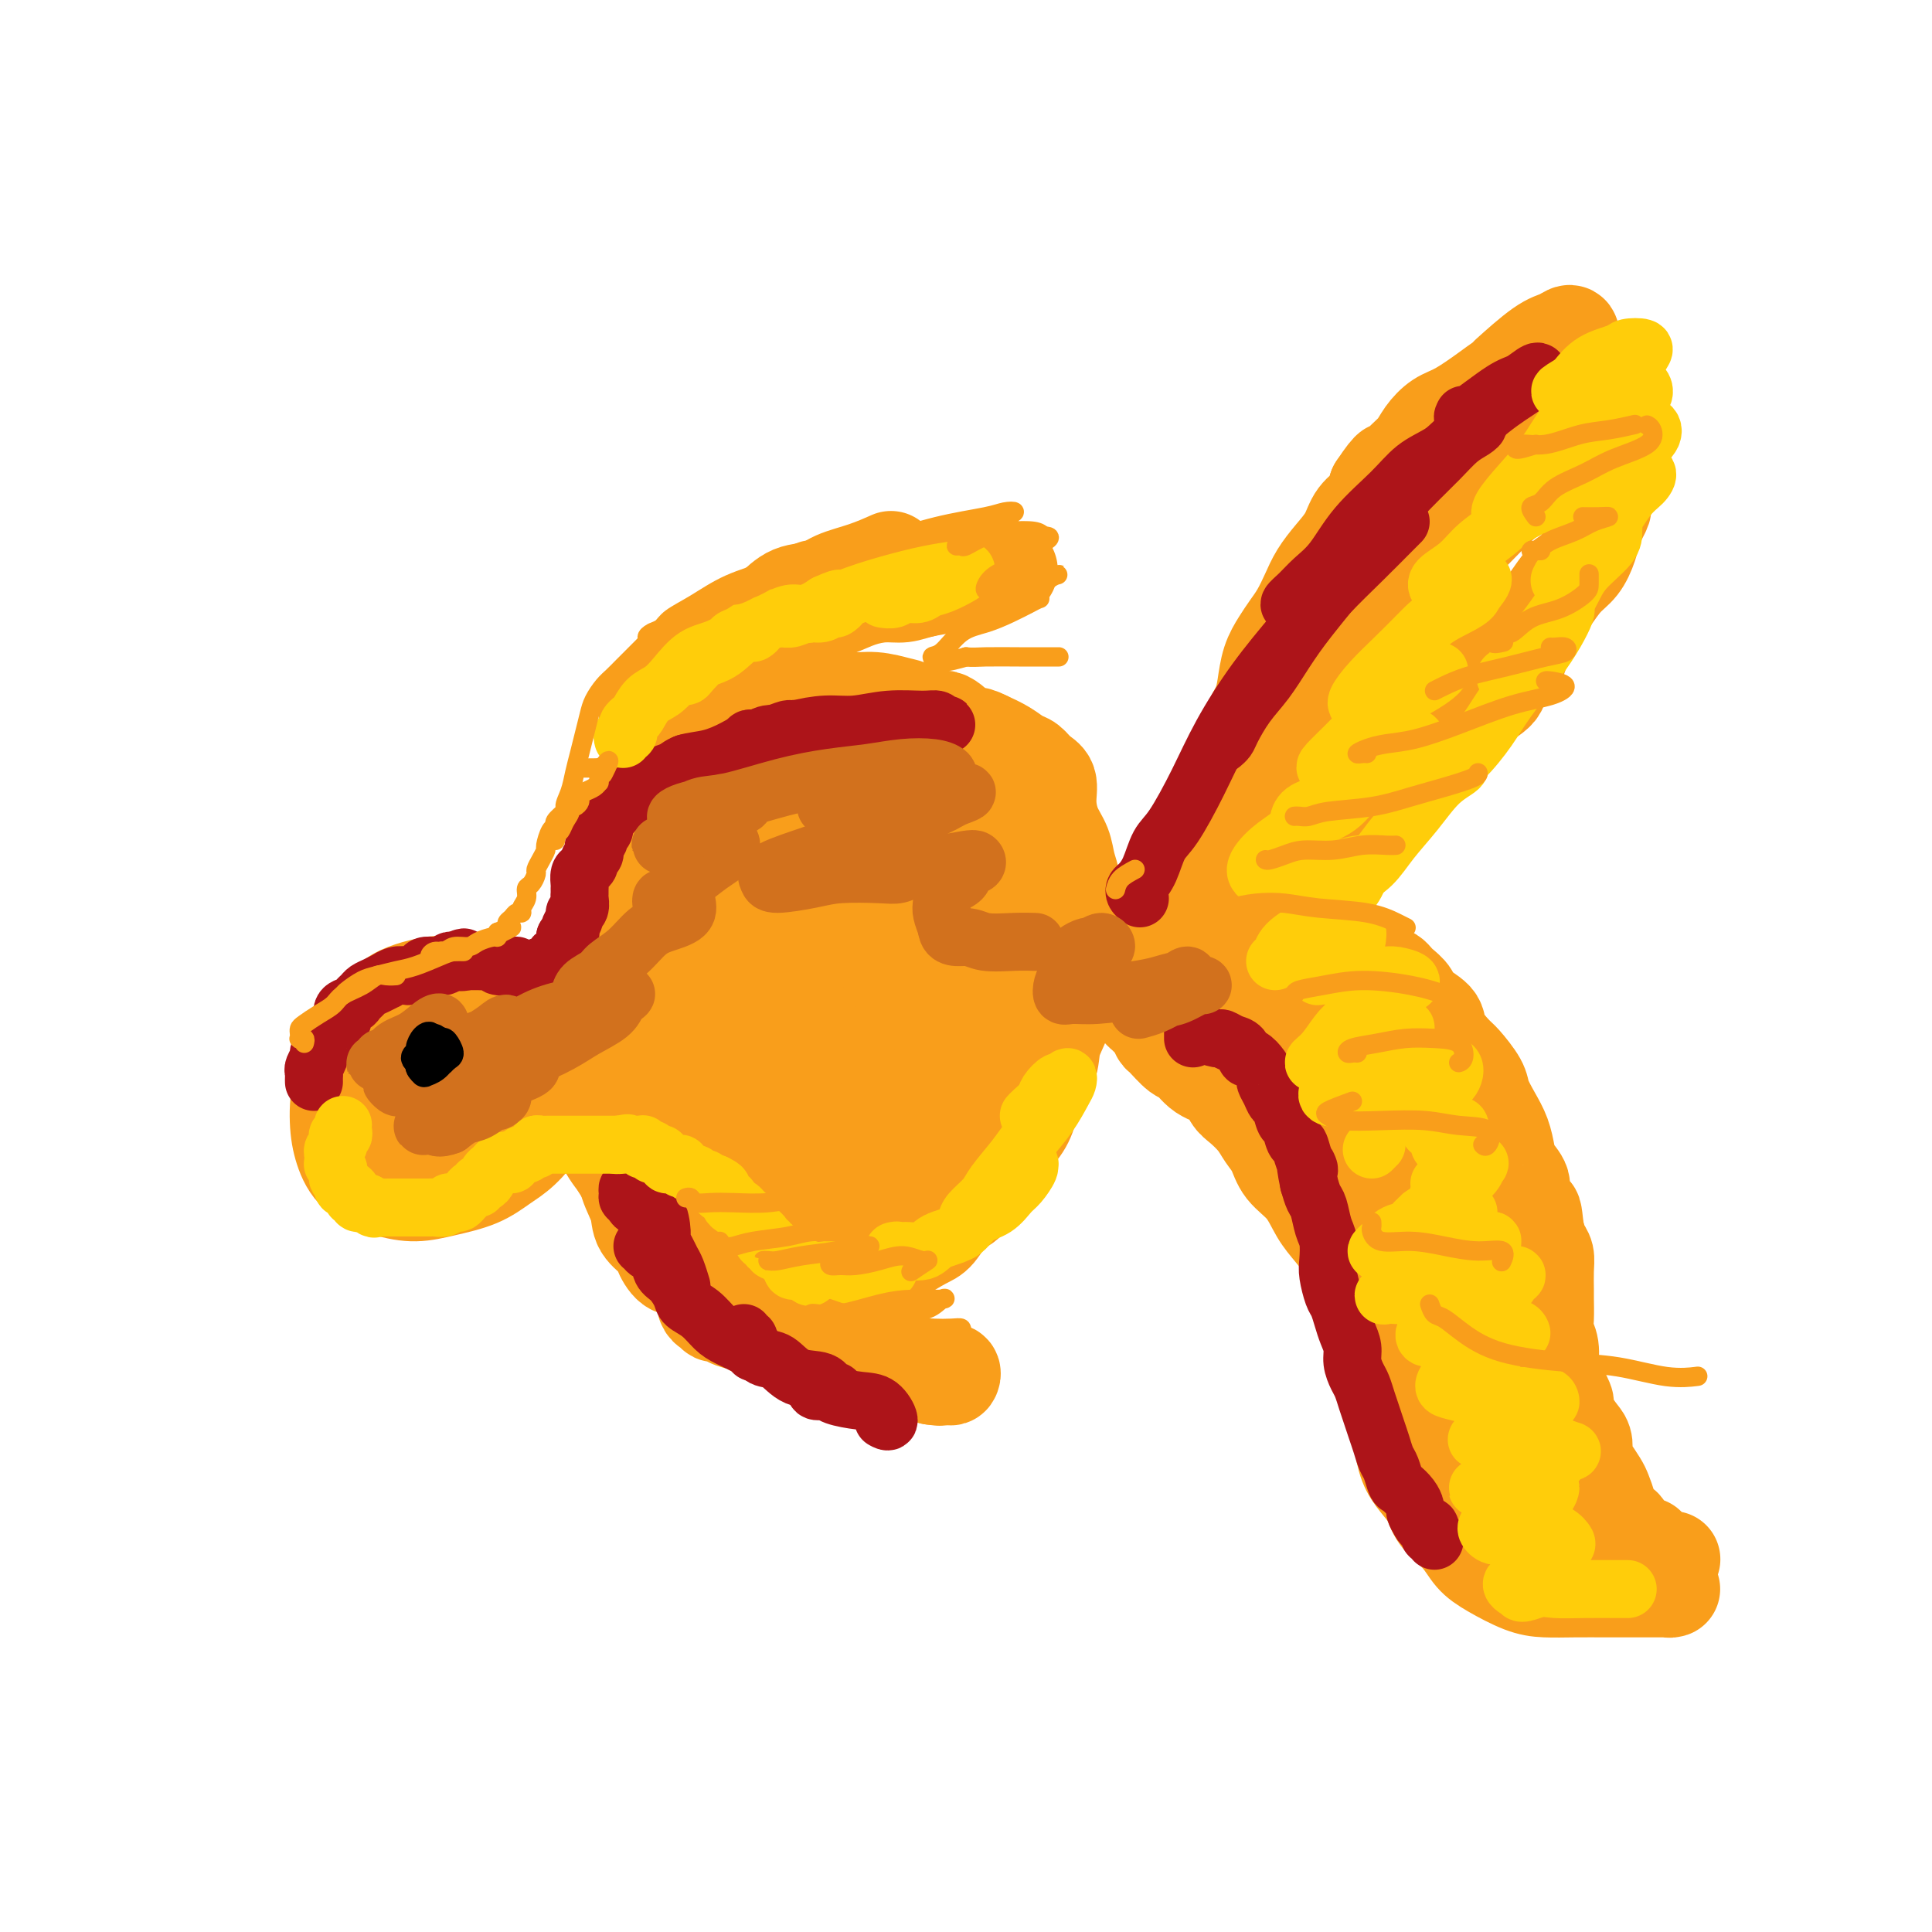 <svg viewBox='0 0 400 400' version='1.1' xmlns='http://www.w3.org/2000/svg' xmlns:xlink='http://www.w3.org/1999/xlink'><g fill='none' stroke='#F99E1B' stroke-width='20' stroke-linecap='round' stroke-linejoin='round'><path d='M104,229c-0.310,0.119 -0.620,0.238 -1,0c-0.380,-0.238 -0.830,-0.834 -1,-1c-0.170,-0.166 -0.059,0.099 0,0c0.059,-0.099 0.067,-0.563 0,-1c-0.067,-0.437 -0.210,-0.849 0,-1c0.210,-0.151 0.774,-0.043 1,0c0.226,0.043 0.113,0.022 0,0'/><path d='M102,212c0.547,-0.218 1.094,-0.437 1,-1c-0.094,-0.563 -0.829,-1.472 -1,-2c-0.171,-0.528 0.223,-0.675 0,-1c-0.223,-0.325 -1.062,-0.827 -2,-1c-0.938,-0.173 -1.976,-0.018 -3,0c-1.024,0.018 -2.033,-0.101 -3,0c-0.967,0.101 -1.893,0.421 -3,1c-1.107,0.579 -2.395,1.418 -3,2c-0.605,0.582 -0.528,0.908 -1,2c-0.472,1.092 -1.495,2.950 -2,5c-0.505,2.050 -0.493,4.292 -1,7c-0.507,2.708 -1.534,5.882 -2,8c-0.466,2.118 -0.373,3.179 0,4c0.373,0.821 1.026,1.403 2,2c0.974,0.597 2.271,1.210 4,1c1.729,-0.210 3.892,-1.242 6,-2c2.108,-0.758 4.162,-1.244 6,-2c1.838,-0.756 3.461,-1.784 5,-3c1.539,-1.216 2.994,-2.620 4,-4c1.006,-1.380 1.561,-2.738 2,-4c0.439,-1.262 0.761,-2.430 0,-4c-0.761,-1.570 -2.604,-3.543 -4,-5c-1.396,-1.457 -2.347,-2.397 -4,-3c-1.653,-0.603 -4.010,-0.868 -6,-1c-1.990,-0.132 -3.612,-0.130 -5,0c-1.388,0.130 -2.540,0.388 -4,1c-1.460,0.612 -3.226,1.576 -4,3c-0.774,1.424 -0.554,3.306 -1,6c-0.446,2.694 -1.556,6.198 -2,9c-0.444,2.802 -0.222,4.901 0,7'/><path d='M81,237c0.060,4.241 1.709,3.842 3,4c1.291,0.158 2.224,0.873 4,1c1.776,0.127 4.396,-0.334 7,-1c2.604,-0.666 5.194,-1.538 7,-3c1.806,-1.462 2.830,-3.514 4,-5c1.170,-1.486 2.485,-2.408 3,-4c0.515,-1.592 0.228,-3.856 0,-6c-0.228,-2.144 -0.397,-4.168 -1,-6c-0.603,-1.832 -1.639,-3.474 -3,-5c-1.361,-1.526 -3.048,-2.938 -5,-4c-1.952,-1.062 -4.168,-1.774 -6,-2c-1.832,-0.226 -3.281,0.033 -5,1c-1.719,0.967 -3.707,2.643 -5,4c-1.293,1.357 -1.889,2.397 -3,4c-1.111,1.603 -2.735,3.770 -4,6c-1.265,2.230 -2.169,4.523 -3,7c-0.831,2.477 -1.589,5.137 -2,7c-0.411,1.863 -0.475,2.928 0,4c0.475,1.072 1.489,2.150 3,3c1.511,0.850 3.517,1.472 5,2c1.483,0.528 2.441,0.963 4,1c1.559,0.037 3.719,-0.325 6,-1c2.281,-0.675 4.682,-1.664 7,-3c2.318,-1.336 4.554,-3.020 6,-4c1.446,-0.980 2.102,-1.257 3,-2c0.898,-0.743 2.036,-1.951 3,-3c0.964,-1.049 1.753,-1.939 2,-3c0.247,-1.061 -0.047,-2.295 0,-4c0.047,-1.705 0.436,-3.882 0,-6c-0.436,-2.118 -1.696,-4.177 -3,-6c-1.304,-1.823 -2.652,-3.412 -4,-5'/><path d='M104,208c-1.693,-2.036 -2.424,-1.627 -4,-2c-1.576,-0.373 -3.997,-1.529 -6,-2c-2.003,-0.471 -3.588,-0.256 -5,0c-1.412,0.256 -2.651,0.554 -4,1c-1.349,0.446 -2.807,1.041 -4,2c-1.193,0.959 -2.122,2.282 -3,4c-0.878,1.718 -1.707,3.832 -3,6c-1.293,2.168 -3.050,4.391 -4,7c-0.950,2.609 -1.091,5.603 -1,8c0.091,2.397 0.416,4.195 1,6c0.584,1.805 1.429,3.617 3,5c1.571,1.383 3.869,2.337 6,3c2.131,0.663 4.095,1.036 6,1c1.905,-0.036 3.749,-0.479 6,-1c2.251,-0.521 4.907,-1.119 7,-2c2.093,-0.881 3.622,-2.045 5,-3c1.378,-0.955 2.606,-1.700 4,-3c1.394,-1.300 2.955,-3.155 4,-5c1.045,-1.845 1.575,-3.682 2,-5c0.425,-1.318 0.744,-2.118 1,-4c0.256,-1.882 0.449,-4.844 0,-7c-0.449,-2.156 -1.541,-3.504 -3,-5c-1.459,-1.496 -3.286,-3.139 -5,-4c-1.714,-0.861 -3.314,-0.939 -5,-1c-1.686,-0.061 -3.459,-0.103 -5,0c-1.541,0.103 -2.851,0.353 -4,1c-1.149,0.647 -2.137,1.693 -3,3c-0.863,1.307 -1.603,2.876 -2,4c-0.397,1.124 -0.453,1.803 -1,4c-0.547,2.197 -1.585,5.914 -2,9c-0.415,3.086 -0.208,5.543 0,8'/><path d='M85,236c-0.298,4.268 0.456,4.439 1,5c0.544,0.561 0.878,1.511 2,2c1.122,0.489 3.033,0.516 4,0c0.967,-0.516 0.991,-1.576 1,-2c0.009,-0.424 0.005,-0.212 0,0'/><path d='M130,209c-0.303,-0.190 -0.607,-0.381 -1,-1c-0.393,-0.619 -0.876,-1.667 -1,-2c-0.124,-0.333 0.111,0.048 0,0c-0.111,-0.048 -0.566,-0.527 -1,0c-0.434,0.527 -0.845,2.059 -1,3c-0.155,0.941 -0.053,1.291 0,3c0.053,1.709 0.056,4.777 0,7c-0.056,2.223 -0.171,3.601 0,5c0.171,1.399 0.627,2.817 1,5c0.373,2.183 0.661,5.129 1,7c0.339,1.871 0.728,2.665 1,4c0.272,1.335 0.425,3.210 1,5c0.575,1.790 1.571,3.496 2,5c0.429,1.504 0.292,2.808 1,4c0.708,1.192 2.263,2.274 3,3c0.737,0.726 0.657,1.098 1,2c0.343,0.902 1.110,2.336 2,3c0.890,0.664 1.903,0.560 3,1c1.097,0.440 2.277,1.424 3,2c0.723,0.576 0.987,0.743 2,1c1.013,0.257 2.773,0.605 4,1c1.227,0.395 1.920,0.839 3,1c1.080,0.161 2.546,0.040 4,0c1.454,-0.040 2.895,0.001 4,0c1.105,-0.001 1.873,-0.044 3,0c1.127,0.044 2.611,0.177 4,0c1.389,-0.177 2.682,-0.663 4,-1c1.318,-0.337 2.662,-0.525 4,-1c1.338,-0.475 2.669,-1.238 4,-2'/><path d='M181,264c4.806,-0.995 3.321,-1.482 3,-2c-0.321,-0.518 0.523,-1.069 2,-2c1.477,-0.931 3.588,-2.244 5,-3c1.412,-0.756 2.124,-0.956 3,-2c0.876,-1.044 1.914,-2.934 3,-4c1.086,-1.066 2.220,-1.309 3,-2c0.780,-0.691 1.207,-1.829 2,-3c0.793,-1.171 1.950,-2.374 3,-4c1.050,-1.626 1.991,-3.676 3,-5c1.009,-1.324 2.087,-1.921 3,-3c0.913,-1.079 1.663,-2.640 2,-4c0.337,-1.360 0.261,-2.519 1,-4c0.739,-1.481 2.293,-3.285 3,-5c0.707,-1.715 0.568,-3.342 1,-5c0.432,-1.658 1.436,-3.346 2,-5c0.564,-1.654 0.687,-3.273 1,-5c0.313,-1.727 0.817,-3.560 1,-5c0.183,-1.440 0.046,-2.485 0,-4c-0.046,-1.515 -0.000,-3.500 0,-5c0.000,-1.500 -0.045,-2.514 0,-4c0.045,-1.486 0.180,-3.443 0,-5c-0.180,-1.557 -0.673,-2.714 -1,-4c-0.327,-1.286 -0.486,-2.700 -1,-4c-0.514,-1.300 -1.384,-2.485 -2,-4c-0.616,-1.515 -0.979,-3.361 -1,-5c-0.021,-1.639 0.302,-3.072 0,-4c-0.302,-0.928 -1.227,-1.351 -2,-2c-0.773,-0.649 -1.393,-1.525 -2,-2c-0.607,-0.475 -1.202,-0.551 -2,-1c-0.798,-0.449 -1.799,-1.271 -3,-2c-1.201,-0.729 -2.600,-1.364 -4,-2'/><path d='M204,153c-2.708,-1.429 -2.978,-0.501 -4,-1c-1.022,-0.499 -2.796,-2.425 -4,-3c-1.204,-0.575 -1.837,0.201 -3,0c-1.163,-0.201 -2.855,-1.378 -4,-2c-1.145,-0.622 -1.744,-0.689 -3,-1c-1.256,-0.311 -3.169,-0.868 -5,-1c-1.831,-0.132 -3.581,0.160 -5,0c-1.419,-0.160 -2.508,-0.773 -4,-1c-1.492,-0.227 -3.388,-0.069 -5,0c-1.612,0.069 -2.940,0.048 -4,0c-1.060,-0.048 -1.851,-0.122 -3,0c-1.149,0.122 -2.656,0.440 -4,1c-1.344,0.560 -2.523,1.363 -4,2c-1.477,0.637 -3.251,1.108 -5,2c-1.749,0.892 -3.474,2.206 -5,3c-1.526,0.794 -2.852,1.070 -4,2c-1.148,0.930 -2.117,2.514 -3,4c-0.883,1.486 -1.679,2.874 -2,4c-0.321,1.126 -0.167,1.990 0,3c0.167,1.010 0.348,2.166 0,4c-0.348,1.834 -1.226,4.346 -2,7c-0.774,2.654 -1.445,5.451 -2,8c-0.555,2.549 -0.996,4.850 -2,7c-1.004,2.150 -2.572,4.149 -3,6c-0.428,1.851 0.285,3.553 0,6c-0.285,2.447 -1.567,5.637 -2,8c-0.433,2.363 -0.017,3.898 0,6c0.017,2.102 -0.367,4.770 0,7c0.367,2.230 1.483,4.024 2,6c0.517,1.976 0.433,4.136 1,6c0.567,1.864 1.783,3.432 3,5'/><path d='M128,241c1.915,3.602 3.701,4.105 5,5c1.299,0.895 2.110,2.180 3,3c0.890,0.820 1.860,1.174 3,2c1.140,0.826 2.449,2.122 4,3c1.551,0.878 3.344,1.337 5,2c1.656,0.663 3.174,1.529 5,2c1.826,0.471 3.961,0.546 6,0c2.039,-0.546 3.982,-1.714 6,-3c2.018,-1.286 4.111,-2.692 6,-4c1.889,-1.308 3.573,-2.520 5,-4c1.427,-1.480 2.598,-3.229 4,-5c1.402,-1.771 3.036,-3.563 4,-5c0.964,-1.437 1.258,-2.518 2,-4c0.742,-1.482 1.932,-3.365 3,-6c1.068,-2.635 2.012,-6.021 3,-9c0.988,-2.979 2.018,-5.551 3,-8c0.982,-2.449 1.914,-4.777 2,-7c0.086,-2.223 -0.674,-4.343 -1,-6c-0.326,-1.657 -0.216,-2.850 -1,-4c-0.784,-1.150 -2.460,-2.255 -4,-4c-1.540,-1.745 -2.942,-4.129 -5,-5c-2.058,-0.871 -4.772,-0.228 -8,0c-3.228,0.228 -6.970,0.042 -10,0c-3.030,-0.042 -5.347,0.061 -7,1c-1.653,0.939 -2.644,2.716 -4,4c-1.356,1.284 -3.079,2.075 -4,4c-0.921,1.925 -1.040,4.983 -2,8c-0.960,3.017 -2.763,5.994 -4,10c-1.237,4.006 -1.910,9.040 -2,13c-0.090,3.960 0.403,6.846 1,9c0.597,2.154 1.299,3.577 2,5'/><path d='M148,238c1.697,2.042 4.439,0.147 7,-1c2.561,-1.147 4.939,-1.548 8,-4c3.061,-2.452 6.804,-6.956 10,-11c3.196,-4.044 5.843,-7.628 8,-11c2.157,-3.372 3.822,-6.534 5,-10c1.178,-3.466 1.868,-7.238 2,-10c0.132,-2.762 -0.292,-4.513 -2,-6c-1.708,-1.487 -4.698,-2.708 -7,-3c-2.302,-0.292 -3.916,0.346 -6,1c-2.084,0.654 -4.638,1.326 -7,3c-2.362,1.674 -4.531,4.351 -6,7c-1.469,2.649 -2.237,5.269 -3,9c-0.763,3.731 -1.522,8.571 -2,13c-0.478,4.429 -0.674,8.446 0,11c0.674,2.554 2.218,3.645 4,4c1.782,0.355 3.802,-0.024 6,-1c2.198,-0.976 4.573,-2.548 7,-5c2.427,-2.452 4.904,-5.785 7,-9c2.096,-3.215 3.809,-6.313 5,-10c1.191,-3.687 1.860,-7.965 2,-12c0.140,-4.035 -0.247,-7.829 -1,-11c-0.753,-3.171 -1.871,-5.719 -4,-7c-2.129,-1.281 -5.268,-1.294 -8,-1c-2.732,0.294 -5.058,0.895 -7,2c-1.942,1.105 -3.502,2.715 -5,5c-1.498,2.285 -2.936,5.244 -4,8c-1.064,2.756 -1.755,5.307 -2,8c-0.245,2.693 -0.045,5.526 1,7c1.045,1.474 2.935,1.589 5,1c2.065,-0.589 4.304,-1.883 7,-4c2.696,-2.117 5.848,-5.059 9,-8'/><path d='M177,193c4.170,-3.741 6.594,-7.095 8,-10c1.406,-2.905 1.794,-5.363 2,-8c0.206,-2.637 0.231,-5.454 -1,-7c-1.231,-1.546 -3.719,-1.822 -6,-2c-2.281,-0.178 -4.355,-0.257 -7,0c-2.645,0.257 -5.862,0.852 -8,2c-2.138,1.148 -3.196,2.851 -5,5c-1.804,2.149 -4.355,4.745 -6,8c-1.645,3.255 -2.385,7.168 -3,11c-0.615,3.832 -1.105,7.582 -1,10c0.105,2.418 0.805,3.503 2,4c1.195,0.497 2.885,0.406 5,-1c2.115,-1.406 4.656,-4.127 7,-7c2.344,-2.873 4.490,-5.897 6,-9c1.510,-3.103 2.384,-6.285 3,-9c0.616,-2.715 0.973,-4.963 0,-7c-0.973,-2.037 -3.275,-3.864 -5,-5c-1.725,-1.136 -2.871,-1.580 -5,-1c-2.129,0.580 -5.240,2.183 -8,4c-2.760,1.817 -5.171,3.849 -7,6c-1.829,2.151 -3.078,4.421 -4,8c-0.922,3.579 -1.518,8.466 -2,12c-0.482,3.534 -0.850,5.714 0,7c0.850,1.286 2.919,1.676 5,2c2.081,0.324 4.175,0.580 7,-1c2.825,-1.580 6.381,-4.997 9,-8c2.619,-3.003 4.301,-5.592 6,-9c1.699,-3.408 3.414,-7.635 4,-11c0.586,-3.365 0.042,-5.867 -1,-8c-1.042,-2.133 -2.584,-3.895 -5,-5c-2.416,-1.105 -5.708,-1.552 -9,-2'/><path d='M158,162c-3.844,-1.058 -6.452,-0.202 -9,1c-2.548,1.202 -5.034,2.749 -7,4c-1.966,1.251 -3.410,2.204 -4,4c-0.590,1.796 -0.325,4.433 0,8c0.325,3.567 0.711,8.062 1,12c0.289,3.938 0.482,7.318 1,11c0.518,3.682 1.362,7.668 2,11c0.638,3.332 1.072,6.012 2,8c0.928,1.988 2.350,3.284 4,4c1.650,0.716 3.526,0.852 6,1c2.474,0.148 5.545,0.307 8,0c2.455,-0.307 4.296,-1.079 7,-2c2.704,-0.921 6.273,-1.989 8,-3c1.727,-1.011 1.611,-1.965 2,-3c0.389,-1.035 1.282,-2.152 1,-3c-0.282,-0.848 -1.740,-1.428 -3,-2c-1.260,-0.572 -2.321,-1.137 -4,-1c-1.679,0.137 -3.977,0.975 -6,2c-2.023,1.025 -3.770,2.235 -5,4c-1.230,1.765 -1.943,4.084 -3,6c-1.057,1.916 -2.458,3.429 -3,5c-0.542,1.571 -0.224,3.201 0,5c0.224,1.799 0.354,3.766 1,5c0.646,1.234 1.808,1.735 3,3c1.192,1.265 2.413,3.293 4,4c1.587,0.707 3.539,0.092 6,-1c2.461,-1.092 5.430,-2.663 8,-4c2.570,-1.337 4.740,-2.441 7,-4c2.260,-1.559 4.608,-3.574 6,-5c1.392,-1.426 1.826,-2.265 2,-3c0.174,-0.735 0.087,-1.368 0,-2'/><path d='M193,227c0.901,-1.799 -0.846,-1.295 -2,-1c-1.154,0.295 -1.715,0.381 -3,1c-1.285,0.619 -3.295,1.770 -5,3c-1.705,1.230 -3.104,2.539 -4,4c-0.896,1.461 -1.288,3.076 -2,5c-0.712,1.924 -1.745,4.159 -2,6c-0.255,1.841 0.267,3.290 1,4c0.733,0.710 1.675,0.681 3,0c1.325,-0.681 3.032,-2.013 5,-4c1.968,-1.987 4.199,-4.629 6,-7c1.801,-2.371 3.174,-4.473 5,-7c1.826,-2.527 4.107,-5.480 6,-9c1.893,-3.520 3.399,-7.606 5,-11c1.601,-3.394 3.296,-6.097 4,-8c0.704,-1.903 0.418,-3.005 0,-4c-0.418,-0.995 -0.969,-1.884 -2,-3c-1.031,-1.116 -2.543,-2.460 -4,-3c-1.457,-0.540 -2.858,-0.275 -4,0c-1.142,0.275 -2.024,0.561 -3,2c-0.976,1.439 -2.046,4.031 -3,6c-0.954,1.969 -1.792,3.314 -2,5c-0.208,1.686 0.213,3.713 1,5c0.787,1.287 1.941,1.833 3,2c1.059,0.167 2.023,-0.044 3,-1c0.977,-0.956 1.966,-2.656 3,-4c1.034,-1.344 2.114,-2.332 3,-4c0.886,-1.668 1.580,-4.016 2,-6c0.420,-1.984 0.566,-3.604 0,-5c-0.566,-1.396 -1.845,-2.568 -3,-4c-1.155,-1.432 -2.187,-3.123 -4,-4c-1.813,-0.877 -4.406,-0.938 -7,-1'/><path d='M193,184c-2.831,-0.891 -4.409,-0.620 -6,0c-1.591,0.620 -3.193,1.589 -4,3c-0.807,1.411 -0.817,3.265 -1,5c-0.183,1.735 -0.538,3.353 0,5c0.538,1.647 1.968,3.325 3,5c1.032,1.675 1.667,3.348 3,4c1.333,0.652 3.364,0.283 5,0c1.636,-0.283 2.877,-0.482 4,-1c1.123,-0.518 2.128,-1.356 3,-2c0.872,-0.644 1.610,-1.094 2,-2c0.390,-0.906 0.431,-2.269 0,-3c-0.431,-0.731 -1.335,-0.829 -2,-1c-0.665,-0.171 -1.092,-0.414 -2,-1c-0.908,-0.586 -2.298,-1.515 -3,-2c-0.702,-0.485 -0.715,-0.526 -1,-1c-0.285,-0.474 -0.843,-1.381 -1,-2c-0.157,-0.619 0.085,-0.950 0,-1c-0.085,-0.050 -0.497,0.181 -1,0c-0.503,-0.181 -1.096,-0.772 -1,-1c0.096,-0.228 0.881,-0.091 1,0c0.119,0.091 -0.430,0.137 0,0c0.430,-0.137 1.838,-0.456 3,-1c1.162,-0.544 2.078,-1.313 3,-2c0.922,-0.687 1.852,-1.293 3,-2c1.148,-0.707 2.516,-1.517 3,-2c0.484,-0.483 0.084,-0.640 0,-1c-0.084,-0.360 0.149,-0.922 0,-1c-0.149,-0.078 -0.679,0.330 -1,0c-0.321,-0.330 -0.433,-1.396 -1,-2c-0.567,-0.604 -1.591,-0.744 -2,-1c-0.409,-0.256 -0.205,-0.628 0,-1'/><path d='M200,176c-0.605,-0.925 -0.118,-0.237 0,0c0.118,0.237 -0.134,0.022 0,0c0.134,-0.022 0.655,0.149 1,0c0.345,-0.149 0.516,-0.618 1,-1c0.484,-0.382 1.283,-0.677 2,-1c0.717,-0.323 1.353,-0.674 2,-1c0.647,-0.326 1.307,-0.627 2,-1c0.693,-0.373 1.421,-0.818 2,-1c0.579,-0.182 1.011,-0.100 1,0c-0.011,0.100 -0.463,0.220 -1,0c-0.537,-0.220 -1.159,-0.779 -2,-1c-0.841,-0.221 -1.901,-0.102 -3,0c-1.099,0.102 -2.235,0.189 -4,0c-1.765,-0.189 -4.158,-0.652 -6,-1c-1.842,-0.348 -3.134,-0.581 -4,-1c-0.866,-0.419 -1.305,-1.023 -2,-2c-0.695,-0.977 -1.647,-2.328 -2,-3c-0.353,-0.672 -0.107,-0.665 0,-1c0.107,-0.335 0.075,-1.010 0,-1c-0.075,0.010 -0.192,0.707 0,1c0.192,0.293 0.693,0.184 1,0c0.307,-0.184 0.420,-0.442 1,-1c0.580,-0.558 1.627,-1.415 2,-2c0.373,-0.585 0.070,-0.898 0,-1c-0.070,-0.102 0.092,0.006 0,0c-0.092,-0.006 -0.437,-0.125 -1,0c-0.563,0.125 -1.344,0.495 -2,1c-0.656,0.505 -1.187,1.144 -2,2c-0.813,0.856 -1.906,1.928 -3,3'/><path d='M183,164c-1.343,1.348 -0.700,2.217 -1,3c-0.300,0.783 -1.542,1.480 -2,2c-0.458,0.520 -0.131,0.863 0,1c0.131,0.137 0.065,0.069 0,0'/><path d='M226,201c-0.089,-0.447 -0.178,-0.895 0,-1c0.178,-0.105 0.624,0.132 1,0c0.376,-0.132 0.681,-0.634 1,-1c0.319,-0.366 0.651,-0.597 1,-1c0.349,-0.403 0.717,-0.979 1,-1c0.283,-0.021 0.483,0.513 1,0c0.517,-0.513 1.351,-2.074 2,-3c0.649,-0.926 1.114,-1.218 2,-2c0.886,-0.782 2.195,-2.054 3,-3c0.805,-0.946 1.107,-1.567 2,-3c0.893,-1.433 2.379,-3.678 3,-5c0.621,-1.322 0.378,-1.721 1,-3c0.622,-1.279 2.110,-3.440 3,-5c0.890,-1.560 1.183,-2.521 2,-4c0.817,-1.479 2.159,-3.476 3,-5c0.841,-1.524 1.181,-2.573 2,-4c0.819,-1.427 2.116,-3.231 3,-5c0.884,-1.769 1.353,-3.502 2,-5c0.647,-1.498 1.472,-2.761 2,-4c0.528,-1.239 0.760,-2.456 1,-4c0.240,-1.544 0.487,-3.417 1,-5c0.513,-1.583 1.291,-2.877 2,-4c0.709,-1.123 1.347,-2.074 2,-3c0.653,-0.926 1.320,-1.825 2,-3c0.680,-1.175 1.374,-2.625 2,-4c0.626,-1.375 1.183,-2.675 2,-4c0.817,-1.325 1.893,-2.676 3,-4c1.107,-1.324 2.245,-2.623 3,-4c0.755,-1.377 1.126,-2.832 2,-4c0.874,-1.168 2.250,-2.048 3,-3c0.750,-0.952 0.875,-1.976 1,-3'/><path d='M285,101c3.695,-5.547 2.932,-3.416 3,-3c0.068,0.416 0.967,-0.884 2,-2c1.033,-1.116 2.200,-2.048 3,-3c0.800,-0.952 1.233,-1.924 2,-3c0.767,-1.076 1.868,-2.254 3,-3c1.132,-0.746 2.295,-1.058 4,-2c1.705,-0.942 3.953,-2.514 6,-4c2.047,-1.486 3.895,-2.886 6,-4c2.105,-1.114 4.468,-1.942 6,-3c1.532,-1.058 2.233,-2.348 3,-3c0.767,-0.652 1.598,-0.668 2,-1c0.402,-0.332 0.373,-0.981 0,-1c-0.373,-0.019 -1.090,0.593 -2,1c-0.910,0.407 -2.014,0.610 -4,2c-1.986,1.390 -4.853,3.969 -6,5c-1.147,1.031 -0.573,0.516 0,0'/><path d='M227,205c-0.504,0.121 -1.008,0.242 -1,0c0.008,-0.242 0.527,-0.845 1,-1c0.473,-0.155 0.901,0.140 1,0c0.099,-0.140 -0.129,-0.714 0,-1c0.129,-0.286 0.616,-0.284 1,0c0.384,0.284 0.666,0.848 1,1c0.334,0.152 0.719,-0.110 1,0c0.281,0.110 0.456,0.593 1,1c0.544,0.407 1.455,0.739 2,1c0.545,0.261 0.723,0.450 1,1c0.277,0.550 0.652,1.461 1,2c0.348,0.539 0.669,0.705 1,1c0.331,0.295 0.673,0.717 1,1c0.327,0.283 0.639,0.427 1,1c0.361,0.573 0.770,1.575 1,2c0.230,0.425 0.282,0.273 1,1c0.718,0.727 2.104,2.334 3,3c0.896,0.666 1.303,0.390 2,1c0.697,0.610 1.685,2.106 3,3c1.315,0.894 2.957,1.187 4,2c1.043,0.813 1.487,2.145 2,3c0.513,0.855 1.094,1.232 2,2c0.906,0.768 2.136,1.926 3,3c0.864,1.074 1.361,2.065 2,3c0.639,0.935 1.419,1.813 2,3c0.581,1.187 0.962,2.683 2,4c1.038,1.317 2.732,2.456 4,4c1.268,1.544 2.111,3.493 3,5c0.889,1.507 1.826,2.574 3,4c1.174,1.426 2.587,3.213 4,5'/><path d='M280,260c4.538,6.235 2.383,3.822 2,4c-0.383,0.178 1.007,2.948 2,5c0.993,2.052 1.590,3.385 2,5c0.410,1.615 0.635,3.512 1,5c0.365,1.488 0.871,2.568 1,4c0.129,1.432 -0.118,3.215 0,5c0.118,1.785 0.602,3.572 1,5c0.398,1.428 0.709,2.496 1,4c0.291,1.504 0.560,3.444 1,5c0.440,1.556 1.051,2.727 2,4c0.949,1.273 2.236,2.647 3,4c0.764,1.353 1.004,2.684 2,4c0.996,1.316 2.747,2.615 4,4c1.253,1.385 2.010,2.854 3,4c0.990,1.146 2.215,1.967 4,3c1.785,1.033 4.129,2.277 6,3c1.871,0.723 3.267,0.926 5,1c1.733,0.074 3.803,0.020 6,0c2.197,-0.020 4.522,-0.006 7,0c2.478,0.006 5.108,0.002 7,0c1.892,-0.002 3.047,-0.003 4,0c0.953,0.003 1.705,0.011 2,0c0.295,-0.011 0.131,-0.042 0,0c-0.131,0.042 -0.231,0.156 -1,0c-0.769,-0.156 -2.207,-0.580 -3,-1c-0.793,-0.420 -0.941,-0.834 -1,-1c-0.059,-0.166 -0.030,-0.083 0,0'/><path d='M346,323c0.163,-0.145 0.327,-0.289 0,0c-0.327,0.289 -1.144,1.012 -2,1c-0.856,-0.012 -1.752,-0.758 -2,-1c-0.248,-0.242 0.151,0.021 0,0c-0.151,-0.021 -0.851,-0.324 -1,-1c-0.149,-0.676 0.255,-1.724 0,-2c-0.255,-0.276 -1.167,0.219 -2,0c-0.833,-0.219 -1.585,-1.151 -2,-2c-0.415,-0.849 -0.491,-1.616 -1,-2c-0.509,-0.384 -1.449,-0.386 -2,-1c-0.551,-0.614 -0.712,-1.840 -1,-3c-0.288,-1.160 -0.704,-2.254 -1,-3c-0.296,-0.746 -0.474,-1.144 -1,-2c-0.526,-0.856 -1.401,-2.171 -2,-3c-0.599,-0.829 -0.921,-1.172 -1,-2c-0.079,-0.828 0.086,-2.141 0,-3c-0.086,-0.859 -0.422,-1.262 -1,-2c-0.578,-0.738 -1.399,-1.810 -2,-3c-0.601,-1.190 -0.983,-2.500 -1,-3c-0.017,-0.500 0.331,-0.192 0,-1c-0.331,-0.808 -1.343,-2.732 -2,-4c-0.657,-1.268 -0.961,-1.881 -1,-3c-0.039,-1.119 0.186,-2.745 0,-4c-0.186,-1.255 -0.782,-2.138 -1,-3c-0.218,-0.862 -0.058,-1.701 0,-3c0.058,-1.299 0.012,-3.057 0,-4c-0.012,-0.943 0.008,-1.070 0,-2c-0.008,-0.930 -0.043,-2.662 0,-4c0.043,-1.338 0.166,-2.283 0,-3c-0.166,-0.717 -0.619,-1.205 -1,-2c-0.381,-0.795 -0.691,-1.898 -1,-3'/><path d='M318,255c-0.561,-5.094 -0.465,-3.828 -1,-4c-0.535,-0.172 -1.701,-1.781 -2,-3c-0.299,-1.219 0.268,-2.047 0,-3c-0.268,-0.953 -1.371,-2.030 -2,-3c-0.629,-0.970 -0.782,-1.833 -1,-3c-0.218,-1.167 -0.499,-2.638 -1,-4c-0.501,-1.362 -1.221,-2.614 -2,-4c-0.779,-1.386 -1.618,-2.906 -2,-4c-0.382,-1.094 -0.309,-1.762 -1,-3c-0.691,-1.238 -2.147,-3.045 -3,-4c-0.853,-0.955 -1.102,-1.056 -2,-2c-0.898,-0.944 -2.443,-2.729 -3,-4c-0.557,-1.271 -0.124,-2.028 -1,-3c-0.876,-0.972 -3.061,-2.159 -4,-3c-0.939,-0.841 -0.632,-1.336 -1,-2c-0.368,-0.664 -1.412,-1.499 -2,-2c-0.588,-0.501 -0.719,-0.670 -1,-1c-0.281,-0.330 -0.712,-0.823 -1,-1c-0.288,-0.177 -0.431,-0.039 -1,0c-0.569,0.039 -1.562,-0.022 -2,0c-0.438,0.022 -0.321,0.125 -1,0c-0.679,-0.125 -2.153,-0.478 -3,-1c-0.847,-0.522 -1.065,-1.212 -2,-2c-0.935,-0.788 -2.587,-1.675 -4,-2c-1.413,-0.325 -2.587,-0.087 -4,0c-1.413,0.087 -3.064,0.022 -4,0c-0.936,-0.022 -1.157,-0.000 -2,0c-0.843,0.000 -2.308,-0.021 -3,0c-0.692,0.021 -0.609,0.082 -1,0c-0.391,-0.082 -1.254,-0.309 -2,0c-0.746,0.309 -1.373,1.155 -2,2'/><path d='M257,199c-3.420,0.539 -2.969,0.887 -3,1c-0.031,0.113 -0.543,-0.011 -1,0c-0.457,0.011 -0.858,0.155 -1,0c-0.142,-0.155 -0.027,-0.609 0,-1c0.027,-0.391 -0.036,-0.717 0,-1c0.036,-0.283 0.172,-0.522 1,-1c0.828,-0.478 2.349,-1.197 4,-2c1.651,-0.803 3.433,-1.692 5,-3c1.567,-1.308 2.918,-3.035 5,-5c2.082,-1.965 4.893,-4.168 7,-6c2.107,-1.832 3.508,-3.295 5,-5c1.492,-1.705 3.073,-3.653 4,-5c0.927,-1.347 1.199,-2.093 2,-3c0.801,-0.907 2.132,-1.974 3,-3c0.868,-1.026 1.272,-2.011 2,-3c0.728,-0.989 1.778,-1.983 3,-3c1.222,-1.017 2.615,-2.057 4,-3c1.385,-0.943 2.760,-1.789 4,-3c1.240,-1.211 2.343,-2.789 3,-4c0.657,-1.211 0.868,-2.057 2,-3c1.132,-0.943 3.185,-1.984 4,-3c0.815,-1.016 0.393,-2.008 1,-3c0.607,-0.992 2.245,-1.983 3,-3c0.755,-1.017 0.628,-2.061 1,-3c0.372,-0.939 1.244,-1.773 2,-3c0.756,-1.227 1.397,-2.849 2,-4c0.603,-1.151 1.170,-1.833 2,-3c0.830,-1.167 1.924,-2.818 3,-4c1.076,-1.182 2.136,-1.895 3,-3c0.864,-1.105 1.533,-2.601 2,-4c0.467,-1.399 0.734,-2.699 1,-4'/><path d='M330,109c3.273,-5.855 1.455,-3.494 1,-3c-0.455,0.494 0.451,-0.880 1,-2c0.549,-1.120 0.739,-1.988 1,-3c0.261,-1.012 0.592,-2.169 1,-3c0.408,-0.831 0.894,-1.336 1,-2c0.106,-0.664 -0.168,-1.487 0,-2c0.168,-0.513 0.778,-0.716 1,-1c0.222,-0.284 0.055,-0.649 0,-1c-0.055,-0.351 0.001,-0.686 0,-1c-0.001,-0.314 -0.059,-0.606 0,-1c0.059,-0.394 0.236,-0.891 0,-1c-0.236,-0.109 -0.883,0.171 -1,0c-0.117,-0.171 0.296,-0.792 0,-1c-0.296,-0.208 -1.302,-0.002 -2,0c-0.698,0.002 -1.087,-0.198 -2,0c-0.913,0.198 -2.348,0.796 -3,1c-0.652,0.204 -0.521,0.014 -1,0c-0.479,-0.014 -1.569,0.149 -2,0c-0.431,-0.149 -0.203,-0.608 -1,0c-0.797,0.608 -2.619,2.284 -4,3c-1.381,0.716 -2.320,0.472 -3,1c-0.680,0.528 -1.102,1.830 -2,3c-0.898,1.170 -2.273,2.210 -3,3c-0.727,0.790 -0.806,1.330 -1,2c-0.194,0.670 -0.501,1.470 -1,2c-0.499,0.530 -1.188,0.790 -1,1c0.188,0.210 1.255,0.368 2,0c0.745,-0.368 1.169,-1.264 2,-2c0.831,-0.736 2.070,-1.314 3,-2c0.930,-0.686 1.551,-1.482 2,-2c0.449,-0.518 0.724,-0.759 1,-1'/><path d='M319,97c1.093,-0.567 -0.676,1.014 -2,2c-1.324,0.986 -2.204,1.376 -4,3c-1.796,1.624 -4.507,4.481 -8,8c-3.493,3.519 -7.768,7.700 -12,13c-4.232,5.300 -8.421,11.718 -12,17c-3.579,5.282 -6.547,9.427 -9,13c-2.453,3.573 -4.390,6.575 -6,9c-1.610,2.425 -2.894,4.273 -3,5c-0.106,0.727 0.967,0.332 2,0c1.033,-0.332 2.026,-0.600 4,-2c1.974,-1.400 4.929,-3.931 8,-7c3.071,-3.069 6.257,-6.675 9,-10c2.743,-3.325 5.044,-6.367 7,-9c1.956,-2.633 3.567,-4.857 4,-6c0.433,-1.143 -0.311,-1.207 -1,-1c-0.689,0.207 -1.322,0.683 -3,2c-1.678,1.317 -4.400,3.473 -7,6c-2.600,2.527 -5.078,5.424 -8,9c-2.922,3.576 -6.286,7.831 -9,11c-2.714,3.169 -4.777,5.251 -6,7c-1.223,1.749 -1.607,3.163 -2,4c-0.393,0.837 -0.793,1.095 0,1c0.793,-0.095 2.781,-0.544 5,-2c2.219,-1.456 4.668,-3.920 8,-7c3.332,-3.080 7.547,-6.777 11,-10c3.453,-3.223 6.143,-5.972 8,-8c1.857,-2.028 2.882,-3.333 3,-4c0.118,-0.667 -0.669,-0.694 -2,0c-1.331,0.694 -3.204,2.110 -5,4c-1.796,1.890 -3.513,4.254 -6,7c-2.487,2.746 -5.743,5.873 -9,9'/><path d='M274,161c-4.718,4.343 -5.513,5.200 -7,7c-1.487,1.800 -3.667,4.544 -5,6c-1.333,1.456 -1.821,1.624 -2,2c-0.179,0.376 -0.051,0.960 0,1c0.051,0.040 0.025,-0.464 0,-1c-0.025,-0.536 -0.050,-1.105 0,-1c0.050,0.105 0.175,0.884 0,1c-0.175,0.116 -0.649,-0.432 -1,0c-0.351,0.432 -0.580,1.844 -1,3c-0.420,1.156 -1.031,2.057 -1,3c0.031,0.943 0.705,1.929 1,3c0.295,1.071 0.211,2.228 1,3c0.789,0.772 2.449,1.160 3,2c0.551,0.840 -0.009,2.133 0,3c0.009,0.867 0.588,1.310 1,2c0.412,0.690 0.658,1.628 1,2c0.342,0.372 0.779,0.177 1,0c0.221,-0.177 0.225,-0.335 0,-1c-0.225,-0.665 -0.677,-1.837 -1,-3c-0.323,-1.163 -0.515,-2.317 -1,-3c-0.485,-0.683 -1.263,-0.893 -2,-1c-0.737,-0.107 -1.433,-0.110 -2,0c-0.567,0.110 -1.005,0.333 -1,1c0.005,0.667 0.454,1.779 1,3c0.546,1.221 1.190,2.550 2,4c0.810,1.450 1.785,3.019 3,5c1.215,1.981 2.668,4.373 4,6c1.332,1.627 2.543,2.488 4,3c1.457,0.512 3.162,0.676 5,0c1.838,-0.676 3.811,-2.193 5,-3c1.189,-0.807 1.595,-0.903 2,-1'/><path d='M284,207c1.891,-0.929 0.618,-1.252 0,-1c-0.618,0.252 -0.583,1.080 -1,2c-0.417,0.920 -1.287,1.932 -2,3c-0.713,1.068 -1.271,2.193 -2,3c-0.729,0.807 -1.630,1.297 -2,2c-0.370,0.703 -0.211,1.618 0,2c0.211,0.382 0.473,0.232 1,0c0.527,-0.232 1.320,-0.546 2,-1c0.680,-0.454 1.246,-1.049 2,-2c0.754,-0.951 1.697,-2.258 2,-3c0.303,-0.742 -0.033,-0.919 0,-1c0.033,-0.081 0.436,-0.067 0,0c-0.436,0.067 -1.710,0.187 -3,1c-1.290,0.813 -2.596,2.321 -4,4c-1.404,1.679 -2.906,3.531 -4,5c-1.094,1.469 -1.780,2.557 -2,3c-0.220,0.443 0.026,0.241 0,0c-0.026,-0.241 -0.323,-0.519 0,-1c0.323,-0.481 1.265,-1.163 2,-2c0.735,-0.837 1.263,-1.829 1,-3c-0.263,-1.171 -1.317,-2.520 -2,-3c-0.683,-0.480 -0.996,-0.091 -2,0c-1.004,0.091 -2.701,-0.115 -4,0c-1.299,0.115 -2.201,0.552 -3,1c-0.799,0.448 -1.494,0.908 -2,1c-0.506,0.092 -0.822,-0.185 -1,-1c-0.178,-0.815 -0.216,-2.169 0,-3c0.216,-0.831 0.687,-1.140 1,-2c0.313,-0.860 0.469,-2.270 1,-3c0.531,-0.730 1.437,-0.780 2,-1c0.563,-0.220 0.781,-0.610 1,-1'/><path d='M265,206c0.775,-1.701 0.211,-0.952 0,-1c-0.211,-0.048 -0.071,-0.893 0,-1c0.071,-0.107 0.072,0.522 0,1c-0.072,0.478 -0.218,0.803 0,1c0.218,0.197 0.799,0.267 1,1c0.201,0.733 0.021,2.130 1,4c0.979,1.870 3.115,4.212 4,6c0.885,1.788 0.517,3.022 1,4c0.483,0.978 1.817,1.701 3,3c1.183,1.299 2.216,3.173 3,4c0.784,0.827 1.320,0.605 2,1c0.680,0.395 1.503,1.406 2,2c0.497,0.594 0.669,0.770 1,1c0.331,0.230 0.820,0.515 1,1c0.180,0.485 0.051,1.169 0,2c-0.051,0.831 -0.025,1.808 0,3c0.025,1.192 0.049,2.600 0,4c-0.049,1.400 -0.169,2.790 0,4c0.169,1.210 0.629,2.238 1,3c0.371,0.762 0.652,1.259 1,2c0.348,0.741 0.763,1.726 1,2c0.237,0.274 0.298,-0.164 1,-1c0.702,-0.836 2.046,-2.070 3,-3c0.954,-0.930 1.519,-1.556 2,-3c0.481,-1.444 0.877,-3.707 1,-5c0.123,-1.293 -0.029,-1.614 0,-2c0.029,-0.386 0.239,-0.835 0,-1c-0.239,-0.165 -0.925,-0.047 -1,0c-0.075,0.047 0.463,0.024 1,0'/><path d='M294,238c1.095,-2.018 0.331,0.436 0,2c-0.331,1.564 -0.229,2.237 0,3c0.229,0.763 0.584,1.617 1,3c0.416,1.383 0.894,3.294 1,4c0.106,0.706 -0.159,0.208 0,0c0.159,-0.208 0.743,-0.125 1,0c0.257,0.125 0.188,0.294 0,0c-0.188,-0.294 -0.496,-1.050 0,-2c0.496,-0.950 1.795,-2.093 3,-4c1.205,-1.907 2.315,-4.577 3,-6c0.685,-1.423 0.944,-1.600 1,-2c0.056,-0.400 -0.093,-1.022 0,-1c0.093,0.022 0.427,0.689 0,1c-0.427,0.311 -1.616,0.267 -2,1c-0.384,0.733 0.037,2.244 0,4c-0.037,1.756 -0.532,3.758 -1,6c-0.468,2.242 -0.910,4.726 -1,7c-0.090,2.274 0.172,4.339 0,6c-0.172,1.661 -0.779,2.919 -1,4c-0.221,1.081 -0.055,1.987 0,2c0.055,0.013 0.001,-0.867 0,-1c-0.001,-0.133 0.051,0.480 0,1c-0.051,0.520 -0.206,0.946 0,1c0.206,0.054 0.773,-0.264 1,0c0.227,0.264 0.112,1.109 0,2c-0.112,0.891 -0.223,1.826 0,3c0.223,1.174 0.778,2.585 1,4c0.222,1.415 0.111,2.833 0,4c-0.111,1.167 -0.222,2.083 0,3c0.222,0.917 0.778,1.833 1,2c0.222,0.167 0.111,-0.417 0,-1'/><path d='M302,284c0.464,2.948 0.124,0.317 0,-1c-0.124,-1.317 -0.033,-1.320 0,-2c0.033,-0.680 0.009,-2.037 0,-3c-0.009,-0.963 -0.002,-1.532 0,-2c0.002,-0.468 0.001,-0.833 0,-1c-0.001,-0.167 -0.001,-0.135 0,0c0.001,0.135 0.003,0.372 0,1c-0.003,0.628 -0.012,1.648 0,3c0.012,1.352 0.044,3.037 0,4c-0.044,0.963 -0.166,1.203 0,2c0.166,0.797 0.618,2.150 1,3c0.382,0.850 0.694,1.199 1,2c0.306,0.801 0.608,2.056 1,3c0.392,0.944 0.876,1.576 1,2c0.124,0.424 -0.111,0.639 0,1c0.111,0.361 0.569,0.869 1,1c0.431,0.131 0.836,-0.116 1,0c0.164,0.116 0.086,0.593 0,1c-0.086,0.407 -0.182,0.742 0,1c0.182,0.258 0.640,0.438 1,1c0.360,0.562 0.622,1.507 1,2c0.378,0.493 0.872,0.536 1,1c0.128,0.464 -0.110,1.350 0,2c0.110,0.650 0.566,1.063 1,1c0.434,-0.063 0.844,-0.604 1,-1c0.156,-0.396 0.057,-0.647 0,-1c-0.057,-0.353 -0.070,-0.807 0,-1c0.070,-0.193 0.225,-0.124 0,0c-0.225,0.124 -0.830,0.303 -1,0c-0.170,-0.303 0.094,-1.086 0,-2c-0.094,-0.914 -0.547,-1.957 -1,-3'/><path d='M311,298c0.075,-1.136 0.262,-0.475 0,-1c-0.262,-0.525 -0.974,-2.236 -2,-3c-1.026,-0.764 -2.368,-0.581 -3,-1c-0.632,-0.419 -0.554,-1.442 -1,-2c-0.446,-0.558 -1.415,-0.653 -2,-1c-0.585,-0.347 -0.786,-0.945 -1,-2c-0.214,-1.055 -0.442,-2.565 -1,-4c-0.558,-1.435 -1.444,-2.795 -2,-4c-0.556,-1.205 -0.780,-2.255 -1,-4c-0.220,-1.745 -0.436,-4.186 -1,-6c-0.564,-1.814 -1.475,-3.002 -2,-4c-0.525,-0.998 -0.665,-1.806 -1,-3c-0.335,-1.194 -0.867,-2.773 -1,-4c-0.133,-1.227 0.133,-2.100 0,-3c-0.133,-0.900 -0.666,-1.827 -1,-3c-0.334,-1.173 -0.471,-2.594 -1,-4c-0.529,-1.406 -1.452,-2.798 -2,-4c-0.548,-1.202 -0.721,-2.214 -1,-3c-0.279,-0.786 -0.662,-1.346 -1,-2c-0.338,-0.654 -0.630,-1.401 -1,-2c-0.370,-0.599 -0.819,-1.050 -1,-2c-0.181,-0.950 -0.094,-2.399 0,-3c0.094,-0.601 0.194,-0.354 0,-1c-0.194,-0.646 -0.682,-2.183 -1,-3c-0.318,-0.817 -0.467,-0.912 -1,-1c-0.533,-0.088 -1.452,-0.169 -2,-1c-0.548,-0.831 -0.727,-2.410 -1,-3c-0.273,-0.590 -0.640,-0.189 -1,-1c-0.360,-0.811 -0.712,-2.834 -1,-4c-0.288,-1.166 -0.511,-1.476 -1,-2c-0.489,-0.524 -1.245,-1.262 -2,-2'/><path d='M275,215c-1.506,-2.367 -0.771,-1.283 -1,-1c-0.229,0.283 -1.423,-0.235 -2,-1c-0.577,-0.765 -0.536,-1.777 -1,-2c-0.464,-0.223 -1.431,0.343 -2,0c-0.569,-0.343 -0.738,-1.593 -1,-2c-0.262,-0.407 -0.615,0.031 -1,0c-0.385,-0.031 -0.802,-0.530 -1,-1c-0.198,-0.470 -0.176,-0.911 -1,-1c-0.824,-0.089 -2.494,0.176 -3,0c-0.506,-0.176 0.152,-0.791 0,-1c-0.152,-0.209 -1.112,-0.010 -2,0c-0.888,0.010 -1.702,-0.169 -2,0c-0.298,0.169 -0.080,0.684 0,1c0.080,0.316 0.022,0.431 0,1c-0.022,0.569 -0.006,1.591 0,2c0.006,0.409 0.003,0.204 0,0'/><path d='M146,270c0.021,-0.503 0.042,-1.007 0,-1c-0.042,0.007 -0.148,0.523 0,1c0.148,0.477 0.548,0.915 1,1c0.452,0.085 0.954,-0.185 1,0c0.046,0.185 -0.365,0.823 0,1c0.365,0.177 1.505,-0.106 2,0c0.495,0.106 0.344,0.602 1,1c0.656,0.398 2.117,0.697 3,1c0.883,0.303 1.186,0.610 2,1c0.814,0.390 2.138,0.864 3,1c0.862,0.136 1.260,-0.066 2,0c0.740,0.066 1.820,0.399 3,1c1.180,0.601 2.459,1.471 3,2c0.541,0.529 0.345,0.716 1,1c0.655,0.284 2.161,0.664 3,1c0.839,0.336 1.013,0.626 2,1c0.987,0.374 2.789,0.831 4,1c1.211,0.169 1.833,0.049 3,0c1.167,-0.049 2.881,-0.028 4,0c1.119,0.028 1.645,0.064 3,0c1.355,-0.064 3.538,-0.227 5,0c1.462,0.227 2.201,0.845 3,1c0.799,0.155 1.657,-0.154 2,0c0.343,0.154 0.169,0.772 0,1c-0.169,0.228 -0.334,0.065 -1,0c-0.666,-0.065 -1.833,-0.033 -3,0'/><path d='M193,285c2.667,0.333 1.333,0.167 0,0'/><path d='M134,149c-0.055,-0.214 -0.109,-0.428 0,-1c0.109,-0.572 0.383,-1.503 1,-2c0.617,-0.497 1.578,-0.562 2,-1c0.422,-0.438 0.307,-1.250 1,-2c0.693,-0.750 2.195,-1.437 3,-2c0.805,-0.563 0.914,-1.003 2,-2c1.086,-0.997 3.149,-2.551 5,-4c1.851,-1.449 3.489,-2.793 5,-4c1.511,-1.207 2.895,-2.277 4,-3c1.105,-0.723 1.932,-1.099 3,-2c1.068,-0.901 2.378,-2.326 4,-3c1.622,-0.674 3.556,-0.598 5,-1c1.444,-0.402 2.397,-1.283 4,-2c1.603,-0.717 3.855,-1.270 6,-2c2.145,-0.730 4.184,-1.637 5,-2c0.816,-0.363 0.408,-0.181 0,0'/><path d='M160,128c-0.061,0.117 -0.122,0.235 0,0c0.122,-0.235 0.426,-0.821 1,-1c0.574,-0.179 1.419,0.050 2,0c0.581,-0.050 0.900,-0.380 2,-1c1.100,-0.620 2.981,-1.529 5,-2c2.019,-0.471 4.176,-0.503 6,-1c1.824,-0.497 3.313,-1.458 5,-2c1.687,-0.542 3.570,-0.664 5,-1c1.430,-0.336 2.407,-0.886 3,-1c0.593,-0.114 0.802,0.206 1,0c0.198,-0.206 0.384,-0.939 0,-1c-0.384,-0.061 -1.339,0.550 -2,1c-0.661,0.450 -1.027,0.738 -2,1c-0.973,0.262 -2.552,0.497 -4,1c-1.448,0.503 -2.763,1.276 -5,2c-2.237,0.724 -5.394,1.401 -8,2c-2.606,0.599 -4.659,1.119 -7,2c-2.341,0.881 -4.970,2.122 -7,3c-2.030,0.878 -3.462,1.392 -5,2c-1.538,0.608 -3.181,1.310 -4,2c-0.819,0.690 -0.812,1.369 -1,2c-0.188,0.631 -0.569,1.213 -1,2c-0.431,0.787 -0.911,1.780 -1,2c-0.089,0.220 0.214,-0.333 0,0c-0.214,0.333 -0.944,1.550 -1,2c-0.056,0.450 0.562,0.131 1,0c0.438,-0.131 0.695,-0.074 1,0c0.305,0.074 0.659,0.164 1,0c0.341,-0.164 0.671,-0.582 1,-1'/><path d='M146,141c1.021,-0.352 1.574,-0.731 2,-1c0.426,-0.269 0.726,-0.427 1,-1c0.274,-0.573 0.522,-1.561 1,-2c0.478,-0.439 1.187,-0.330 2,-1c0.813,-0.670 1.731,-2.119 3,-3c1.269,-0.881 2.888,-1.193 5,-2c2.112,-0.807 4.718,-2.110 7,-3c2.282,-0.890 4.240,-1.366 6,-2c1.760,-0.634 3.321,-1.427 5,-2c1.679,-0.573 3.475,-0.928 5,-1c1.525,-0.072 2.778,0.139 4,0c1.222,-0.139 2.411,-0.629 4,-1c1.589,-0.371 3.578,-0.625 5,-1c1.422,-0.375 2.279,-0.871 3,-1c0.721,-0.129 1.307,0.109 2,0c0.693,-0.109 1.495,-0.565 2,-1c0.505,-0.435 0.714,-0.849 1,-1c0.286,-0.151 0.650,-0.041 1,0c0.350,0.041 0.687,0.011 1,0c0.313,-0.011 0.602,-0.003 1,0c0.398,0.003 0.906,0.001 1,0c0.094,-0.001 -0.225,0.000 0,0c0.225,-0.000 0.993,-0.002 1,0c0.007,0.002 -0.748,0.008 -1,0c-0.252,-0.008 -0.000,-0.031 0,0c0.000,0.031 -0.251,0.117 -1,0c-0.749,-0.117 -1.996,-0.437 -3,0c-1.004,0.437 -1.764,1.633 -3,2c-1.236,0.367 -2.948,-0.093 -4,0c-1.052,0.093 -1.443,0.741 -2,1c-0.557,0.259 -1.278,0.130 -2,0'/><path d='M193,121c-2.923,0.389 -2.232,-0.138 -2,0c0.232,0.138 0.003,0.941 0,1c-0.003,0.059 0.218,-0.625 1,-1c0.782,-0.375 2.124,-0.442 3,-1c0.876,-0.558 1.285,-1.608 2,-2c0.715,-0.392 1.734,-0.126 2,0c0.266,0.126 -0.222,0.114 -1,0c-0.778,-0.114 -1.845,-0.329 -3,0c-1.155,0.329 -2.398,1.202 -4,2c-1.602,0.798 -3.565,1.520 -6,2c-2.435,0.480 -5.343,0.716 -7,1c-1.657,0.284 -2.061,0.615 -3,1c-0.939,0.385 -2.411,0.824 -3,1c-0.589,0.176 -0.294,0.088 0,0'/></g>
<g fill='none' stroke='#AD1419' stroke-width='12' stroke-linecap='round' stroke-linejoin='round'><path d='M65,224c-0.009,-0.325 -0.017,-0.649 0,-1c0.017,-0.351 0.060,-0.728 0,-1c-0.060,-0.272 -0.223,-0.440 0,-1c0.223,-0.560 0.833,-1.511 1,-2c0.167,-0.489 -0.110,-0.516 0,-1c0.110,-0.484 0.608,-1.424 1,-2c0.392,-0.576 0.678,-0.788 1,-1c0.322,-0.212 0.682,-0.424 1,-1c0.318,-0.576 0.596,-1.516 1,-2c0.404,-0.484 0.934,-0.511 1,-1c0.066,-0.489 -0.334,-1.441 0,-2c0.334,-0.559 1.401,-0.727 2,-1c0.599,-0.273 0.729,-0.652 1,-1c0.271,-0.348 0.684,-0.667 1,-1c0.316,-0.333 0.535,-0.681 1,-1c0.465,-0.319 1.175,-0.607 2,-1c0.825,-0.393 1.764,-0.889 2,-1c0.236,-0.111 -0.231,0.164 0,0c0.231,-0.164 1.160,-0.766 2,-1c0.840,-0.234 1.590,-0.102 2,0c0.410,0.102 0.481,0.172 1,0c0.519,-0.172 1.487,-0.586 2,-1c0.513,-0.414 0.571,-0.829 1,-1c0.429,-0.171 1.228,-0.097 2,0c0.772,0.097 1.515,0.219 2,0c0.485,-0.219 0.710,-0.777 1,-1c0.290,-0.223 0.645,-0.112 1,0'/><path d='M94,199c3.655,-1.547 1.293,-0.414 1,0c-0.293,0.414 1.484,0.110 2,0c0.516,-0.110 -0.228,-0.026 0,0c0.228,0.026 1.426,-0.007 2,0c0.574,0.007 0.522,0.054 1,0c0.478,-0.054 1.486,-0.210 2,0c0.514,0.210 0.534,0.787 1,1c0.466,0.213 1.378,0.061 2,0c0.622,-0.061 0.954,-0.030 1,0c0.046,0.030 -0.195,0.061 0,0c0.195,-0.061 0.825,-0.212 1,0c0.175,0.212 -0.107,0.789 0,1c0.107,0.211 0.602,0.058 1,0c0.398,-0.058 0.698,-0.020 1,0c0.302,0.020 0.606,0.020 1,0c0.394,-0.020 0.879,-0.062 1,0c0.121,0.062 -0.122,0.228 0,0c0.122,-0.228 0.607,-0.849 1,-1c0.393,-0.151 0.693,0.170 1,0c0.307,-0.170 0.622,-0.829 1,-1c0.378,-0.171 0.818,0.146 1,0c0.182,-0.146 0.105,-0.757 0,-1c-0.105,-0.243 -0.238,-0.120 0,0c0.238,0.120 0.848,0.237 1,0c0.152,-0.237 -0.155,-0.826 0,-1c0.155,-0.174 0.773,0.069 1,0c0.227,-0.069 0.065,-0.448 0,-1c-0.065,-0.552 -0.032,-1.276 0,-2'/><path d='M117,194c1.482,-1.277 1.185,-0.971 1,-1c-0.185,-0.029 -0.260,-0.393 0,-1c0.260,-0.607 0.854,-1.458 1,-2c0.146,-0.542 -0.157,-0.775 0,-1c0.157,-0.225 0.774,-0.440 1,-1c0.226,-0.560 0.060,-1.463 0,-2c-0.060,-0.537 -0.013,-0.707 0,-1c0.013,-0.293 -0.006,-0.708 0,-1c0.006,-0.292 0.039,-0.459 0,-1c-0.039,-0.541 -0.150,-1.454 0,-2c0.150,-0.546 0.562,-0.724 1,-1c0.438,-0.276 0.901,-0.651 1,-1c0.099,-0.349 -0.166,-0.671 0,-1c0.166,-0.329 0.761,-0.666 1,-1c0.239,-0.334 0.120,-0.667 0,-1c-0.120,-0.333 -0.242,-0.667 0,-1c0.242,-0.333 0.849,-0.667 1,-1c0.151,-0.333 -0.153,-0.667 0,-1c0.153,-0.333 0.763,-0.666 1,-1c0.237,-0.334 0.101,-0.667 0,-1c-0.101,-0.333 -0.167,-0.664 0,-1c0.167,-0.336 0.567,-0.678 1,-1c0.433,-0.322 0.900,-0.625 1,-1c0.100,-0.375 -0.166,-0.823 0,-1c0.166,-0.177 0.766,-0.085 1,0c0.234,0.085 0.104,0.163 0,0c-0.104,-0.163 -0.183,-0.566 0,-1c0.183,-0.434 0.626,-0.900 1,-1c0.374,-0.100 0.678,0.165 1,0c0.322,-0.165 0.664,-0.762 1,-1c0.336,-0.238 0.668,-0.119 1,0'/><path d='M132,164c1.214,-1.261 0.749,-0.915 1,-1c0.251,-0.085 1.219,-0.602 2,-1c0.781,-0.398 1.375,-0.678 2,-1c0.625,-0.322 1.280,-0.687 2,-1c0.720,-0.313 1.506,-0.574 2,-1c0.494,-0.426 0.696,-1.018 1,-1c0.304,0.018 0.710,0.644 0,1c-0.710,0.356 -2.537,0.442 -4,1c-1.463,0.558 -2.561,1.588 -3,2c-0.439,0.412 -0.220,0.206 0,0'/><path d='M124,172c0.447,-0.333 0.893,-0.667 1,-1c0.107,-0.333 -0.127,-0.667 0,-1c0.127,-0.333 0.615,-0.666 1,-1c0.385,-0.334 0.669,-0.671 1,-1c0.331,-0.329 0.710,-0.651 1,-1c0.290,-0.349 0.490,-0.726 1,-1c0.510,-0.274 1.331,-0.444 2,-1c0.669,-0.556 1.185,-1.496 2,-2c0.815,-0.504 1.929,-0.572 3,-1c1.071,-0.428 2.099,-1.218 3,-2c0.901,-0.782 1.676,-1.557 3,-2c1.324,-0.443 3.199,-0.553 5,-1c1.801,-0.447 3.529,-1.230 5,-2c1.471,-0.770 2.684,-1.528 4,-2c1.316,-0.472 2.734,-0.658 4,-1c1.266,-0.342 2.381,-0.839 3,-1c0.619,-0.161 0.744,0.013 1,0c0.256,-0.013 0.643,-0.213 1,0c0.357,0.213 0.684,0.841 1,1c0.316,0.159 0.620,-0.149 1,0c0.380,0.149 0.837,0.757 1,1c0.163,0.243 0.031,0.122 0,0c-0.031,-0.122 0.037,-0.243 0,0c-0.037,0.243 -0.181,0.851 -1,1c-0.819,0.149 -2.313,-0.160 -3,0c-0.687,0.160 -0.568,0.789 -1,1c-0.432,0.211 -1.415,0.005 -2,0c-0.585,-0.005 -0.773,0.191 -1,0c-0.227,-0.191 -0.493,-0.769 -1,-1c-0.507,-0.231 -1.253,-0.116 -2,0'/><path d='M157,154c-1.562,0.293 -0.966,0.027 -1,0c-0.034,-0.027 -0.698,0.185 -1,0c-0.302,-0.185 -0.243,-0.767 0,-1c0.243,-0.233 0.670,-0.118 1,0c0.330,0.118 0.562,0.238 1,0c0.438,-0.238 1.084,-0.833 2,-1c0.916,-0.167 2.104,0.095 3,0c0.896,-0.095 1.500,-0.547 3,-1c1.500,-0.453 3.897,-0.907 6,-1c2.103,-0.093 3.911,0.175 6,0c2.089,-0.175 4.460,-0.793 7,-1c2.540,-0.207 5.251,-0.003 7,0c1.749,0.003 2.536,-0.196 3,0c0.464,0.196 0.604,0.788 1,1c0.396,0.212 1.046,0.043 1,0c-0.046,-0.043 -0.790,0.041 -1,0c-0.210,-0.041 0.113,-0.207 0,0c-0.113,0.207 -0.663,0.787 -1,1c-0.337,0.213 -0.463,0.057 -1,0c-0.537,-0.057 -1.486,-0.016 -2,0c-0.514,0.016 -0.593,0.008 -1,0c-0.407,-0.008 -1.141,-0.017 -2,0c-0.859,0.017 -1.843,0.060 -2,0c-0.157,-0.060 0.515,-0.223 0,0c-0.515,0.223 -2.215,0.830 -3,1c-0.785,0.170 -0.654,-0.099 -1,0c-0.346,0.099 -1.170,0.565 -2,1c-0.830,0.435 -1.666,0.839 -2,1c-0.334,0.161 -0.167,0.081 0,0'/><path d='M236,186c-0.405,-0.325 -0.811,-0.650 -1,-1c-0.189,-0.350 -0.163,-0.725 0,-1c0.163,-0.275 0.461,-0.450 1,-1c0.539,-0.550 1.317,-1.475 2,-3c0.683,-1.525 1.271,-3.650 2,-5c0.729,-1.350 1.600,-1.926 3,-4c1.400,-2.074 3.331,-5.644 5,-9c1.669,-3.356 3.077,-6.496 5,-10c1.923,-3.504 4.360,-7.373 7,-11c2.640,-3.627 5.482,-7.014 8,-10c2.518,-2.986 4.714,-5.571 7,-8c2.286,-2.429 4.664,-4.703 7,-7c2.336,-2.297 4.629,-4.619 6,-6c1.371,-1.381 1.820,-1.823 2,-2c0.180,-0.177 0.090,-0.088 0,0'/><path d='M253,154c-0.100,0.085 -0.201,0.170 0,0c0.201,-0.170 0.703,-0.595 1,-1c0.297,-0.405 0.390,-0.789 1,-2c0.610,-1.211 1.737,-3.248 3,-5c1.263,-1.752 2.662,-3.220 4,-5c1.338,-1.780 2.614,-3.871 4,-6c1.386,-2.129 2.880,-4.295 5,-7c2.120,-2.705 4.864,-5.950 7,-9c2.136,-3.050 3.664,-5.906 6,-9c2.336,-3.094 5.479,-6.427 8,-9c2.521,-2.573 4.421,-4.386 6,-6c1.579,-1.614 2.839,-3.030 4,-4c1.161,-0.970 2.223,-1.494 3,-2c0.777,-0.506 1.268,-0.993 1,-1c-0.268,-0.007 -1.296,0.467 -2,1c-0.704,0.533 -1.083,1.126 -2,2c-0.917,0.874 -2.373,2.029 -4,3c-1.627,0.971 -3.426,1.757 -5,3c-1.574,1.243 -2.925,2.941 -5,5c-2.075,2.059 -4.876,4.478 -7,7c-2.124,2.522 -3.572,5.147 -5,7c-1.428,1.853 -2.836,2.936 -4,4c-1.164,1.064 -2.084,2.110 -3,3c-0.916,0.890 -1.830,1.623 -2,2c-0.170,0.377 0.402,0.397 1,0c0.598,-0.397 1.222,-1.209 2,-2c0.778,-0.791 1.709,-1.559 3,-3c1.291,-1.441 2.940,-3.555 5,-6c2.060,-2.445 4.530,-5.223 7,-8'/><path d='M285,106c4.208,-4.170 5.729,-5.095 9,-8c3.271,-2.905 8.293,-7.791 12,-11c3.707,-3.209 6.099,-4.742 8,-6c1.901,-1.258 3.311,-2.241 4,-3c0.689,-0.759 0.658,-1.293 0,-1c-0.658,0.293 -1.941,1.413 -3,2c-1.059,0.587 -1.892,0.642 -4,2c-2.108,1.358 -5.491,4.019 -7,5c-1.509,0.981 -1.146,0.280 -1,0c0.146,-0.280 0.073,-0.140 0,0'/><path d='M297,319c0.111,-0.445 0.223,-0.889 0,-1c-0.223,-0.111 -0.780,0.112 -1,0c-0.220,-0.112 -0.101,-0.559 0,-1c0.101,-0.441 0.185,-0.877 0,-1c-0.185,-0.123 -0.640,0.067 -1,0c-0.360,-0.067 -0.625,-0.389 -1,-1c-0.375,-0.611 -0.860,-1.510 -1,-2c-0.140,-0.490 0.065,-0.572 0,-1c-0.065,-0.428 -0.399,-1.202 -1,-2c-0.601,-0.798 -1.471,-1.620 -2,-2c-0.529,-0.380 -0.719,-0.317 -1,-1c-0.281,-0.683 -0.653,-2.111 -1,-3c-0.347,-0.889 -0.670,-1.238 -1,-2c-0.330,-0.762 -0.666,-1.937 -1,-3c-0.334,-1.063 -0.667,-2.013 -1,-3c-0.333,-0.987 -0.668,-2.011 -1,-3c-0.332,-0.989 -0.663,-1.945 -1,-3c-0.337,-1.055 -0.682,-2.211 -1,-3c-0.318,-0.789 -0.610,-1.211 -1,-2c-0.390,-0.789 -0.878,-1.945 -1,-3c-0.122,-1.055 0.122,-2.010 0,-3c-0.122,-0.990 -0.611,-2.015 -1,-3c-0.389,-0.985 -0.679,-1.928 -1,-3c-0.321,-1.072 -0.674,-2.272 -1,-3c-0.326,-0.728 -0.626,-0.984 -1,-2c-0.374,-1.016 -0.821,-2.794 -1,-4c-0.179,-1.206 -0.089,-1.841 0,-3c0.089,-1.159 0.179,-2.841 0,-4c-0.179,-1.159 -0.625,-1.795 -1,-3c-0.375,-1.205 -0.678,-2.978 -1,-4c-0.322,-1.022 -0.663,-1.292 -1,-2c-0.337,-0.708 -0.668,-1.854 -1,-3'/><path d='M271,245c-1.344,-6.330 -0.206,-3.655 0,-3c0.206,0.655 -0.522,-0.711 -1,-2c-0.478,-1.289 -0.705,-2.500 -1,-3c-0.295,-0.500 -0.656,-0.290 -1,-1c-0.344,-0.710 -0.669,-2.339 -1,-3c-0.331,-0.661 -0.667,-0.352 -1,-1c-0.333,-0.648 -0.663,-2.253 -1,-3c-0.337,-0.747 -0.681,-0.636 -1,-1c-0.319,-0.364 -0.614,-1.202 -1,-2c-0.386,-0.798 -0.863,-1.557 -1,-2c-0.137,-0.443 0.066,-0.570 0,-1c-0.066,-0.430 -0.402,-1.161 -1,-2c-0.598,-0.839 -1.460,-1.784 -2,-2c-0.540,-0.216 -0.758,0.297 -1,0c-0.242,-0.297 -0.506,-1.403 -1,-2c-0.494,-0.597 -1.217,-0.684 -2,-1c-0.783,-0.316 -1.625,-0.860 -2,-1c-0.375,-0.140 -0.283,0.123 -1,0c-0.717,-0.123 -2.245,-0.633 -3,-1c-0.755,-0.367 -0.738,-0.592 -1,-1c-0.262,-0.408 -0.802,-0.999 -1,-1c-0.198,-0.001 -0.053,0.587 0,1c0.053,0.413 0.014,0.650 0,1c-0.014,0.350 -0.004,0.814 0,1c0.004,0.186 0.002,0.093 0,0'/><path d='M133,249c0.081,0.401 0.161,0.802 0,1c-0.161,0.198 -0.565,0.194 -1,0c-0.435,-0.194 -0.902,-0.577 -1,-1c-0.098,-0.423 0.174,-0.885 0,-1c-0.174,-0.115 -0.795,0.117 -1,0c-0.205,-0.117 0.005,-0.584 0,-1c-0.005,-0.416 -0.224,-0.780 0,-1c0.224,-0.220 0.889,-0.297 1,0c0.111,0.297 -0.334,0.969 0,1c0.334,0.031 1.448,-0.578 2,0c0.552,0.578 0.543,2.343 1,3c0.457,0.657 1.379,0.207 2,1c0.621,0.793 0.940,2.830 1,4c0.060,1.170 -0.138,1.473 0,2c0.138,0.527 0.612,1.276 1,2c0.388,0.724 0.692,1.421 1,2c0.308,0.579 0.621,1.041 1,2c0.379,0.959 0.822,2.417 1,3c0.178,0.583 0.089,0.292 0,0'/><path d='M133,258c0.478,-0.104 0.957,-0.209 1,0c0.043,0.209 -0.349,0.731 0,1c0.349,0.269 1.440,0.285 2,1c0.560,0.715 0.590,2.130 1,3c0.410,0.870 1.201,1.195 2,2c0.799,0.805 1.605,2.088 2,3c0.395,0.912 0.379,1.452 1,2c0.621,0.548 1.879,1.103 3,2c1.121,0.897 2.104,2.135 3,3c0.896,0.865 1.704,1.355 3,2c1.296,0.645 3.080,1.443 4,2c0.920,0.557 0.977,0.873 1,1c0.023,0.127 0.011,0.063 0,0'/><path d='M154,277c0.032,-0.543 0.063,-1.086 0,-1c-0.063,0.086 -0.222,0.801 0,1c0.222,0.199 0.824,-0.118 1,0c0.176,0.118 -0.076,0.669 0,1c0.076,0.331 0.478,0.440 1,1c0.522,0.560 1.162,1.569 2,2c0.838,0.431 1.874,0.284 3,1c1.126,0.716 2.340,2.297 4,3c1.660,0.703 3.764,0.529 5,1c1.236,0.471 1.602,1.588 2,2c0.398,0.412 0.828,0.118 1,0c0.172,-0.118 0.086,-0.059 0,0'/><path d='M170,287c-0.369,-0.119 -0.739,-0.239 -1,0c-0.261,0.239 -0.415,0.835 0,1c0.415,0.165 1.398,-0.102 2,0c0.602,0.102 0.823,0.574 2,1c1.177,0.426 3.310,0.808 5,1c1.690,0.192 2.938,0.196 4,1c1.062,0.804 1.940,2.409 2,3c0.060,0.591 -0.697,0.169 -1,0c-0.303,-0.169 -0.151,-0.084 0,0'/></g>
<g fill='none' stroke='#FFCD0A' stroke-width='12' stroke-linecap='round' stroke-linejoin='round'><path d='M71,233c0.008,-0.081 0.016,-0.163 0,0c-0.016,0.163 -0.057,0.569 0,1c0.057,0.431 0.212,0.885 0,1c-0.212,0.115 -0.793,-0.110 -1,0c-0.207,0.110 -0.041,0.554 0,1c0.041,0.446 -0.042,0.893 0,1c0.042,0.107 0.208,-0.125 0,0c-0.208,0.125 -0.789,0.607 -1,1c-0.211,0.393 -0.053,0.697 0,1c0.053,0.303 0.000,0.606 0,1c-0.000,0.394 0.051,0.879 0,1c-0.051,0.121 -0.206,-0.121 0,0c0.206,0.121 0.773,0.606 1,1c0.227,0.394 0.113,0.698 0,1c-0.113,0.302 -0.224,0.602 0,1c0.224,0.398 0.782,0.894 1,1c0.218,0.106 0.096,-0.178 0,0c-0.096,0.178 -0.165,0.817 0,1c0.165,0.183 0.565,-0.091 1,0c0.435,0.091 0.905,0.546 1,1c0.095,0.454 -0.186,0.906 0,1c0.186,0.094 0.837,-0.171 1,0c0.163,0.171 -0.162,0.778 0,1c0.162,0.222 0.813,0.060 1,0c0.187,-0.060 -0.089,-0.017 0,0c0.089,0.017 0.545,0.009 1,0'/><path d='M76,249c1.489,1.774 1.712,1.207 2,1c0.288,-0.207 0.640,-0.056 1,0c0.360,0.056 0.726,0.015 1,0c0.274,-0.015 0.455,-0.004 1,0c0.545,0.004 1.455,0.001 2,0c0.545,-0.001 0.724,-0.000 1,0c0.276,0.000 0.647,0.000 1,0c0.353,-0.000 0.687,-0.000 1,0c0.313,0.000 0.605,0.000 1,0c0.395,-0.000 0.892,-0.000 1,0c0.108,0.000 -0.175,0.001 0,0c0.175,-0.001 0.807,-0.004 1,0c0.193,0.004 -0.054,0.015 0,0c0.054,-0.015 0.410,-0.057 1,0c0.590,0.057 1.415,0.212 2,0c0.585,-0.212 0.930,-0.792 1,-1c0.070,-0.208 -0.135,-0.046 0,0c0.135,0.046 0.610,-0.025 1,0c0.390,0.025 0.696,0.146 1,0c0.304,-0.146 0.607,-0.560 1,-1c0.393,-0.440 0.875,-0.907 1,-1c0.125,-0.093 -0.107,0.186 0,0c0.107,-0.186 0.555,-0.837 1,-1c0.445,-0.163 0.889,0.164 1,0c0.111,-0.164 -0.110,-0.818 0,-1c0.110,-0.182 0.551,0.110 1,0c0.449,-0.110 0.908,-0.621 1,-1c0.092,-0.379 -0.181,-0.627 0,-1c0.181,-0.373 0.818,-0.870 1,-1c0.182,-0.130 -0.091,0.106 0,0c0.091,-0.106 0.545,-0.553 1,-1'/><path d='M103,241c1.885,-1.388 1.096,-0.357 1,0c-0.096,0.357 0.499,0.039 1,0c0.501,-0.039 0.908,0.201 1,0c0.092,-0.201 -0.130,-0.842 0,-1c0.130,-0.158 0.613,0.169 1,0c0.387,-0.169 0.677,-0.834 1,-1c0.323,-0.166 0.678,0.166 1,0c0.322,-0.166 0.611,-0.829 1,-1c0.389,-0.171 0.877,0.150 1,0c0.123,-0.150 -0.121,-0.772 0,-1c0.121,-0.228 0.606,-0.061 1,0c0.394,0.061 0.697,0.016 1,0c0.303,-0.016 0.606,-0.004 1,0c0.394,0.004 0.879,0.001 1,0c0.121,-0.001 -0.123,-0.000 0,0c0.123,0.000 0.611,0.000 1,0c0.389,-0.000 0.678,-0.000 1,0c0.322,0.000 0.678,0.000 1,0c0.322,-0.000 0.611,-0.000 1,0c0.389,0.000 0.878,0.000 1,0c0.122,-0.000 -0.122,-0.000 0,0c0.122,0.000 0.610,0.000 1,0c0.390,-0.000 0.681,-0.000 1,0c0.319,0.000 0.666,0.000 1,0c0.334,-0.000 0.657,-0.000 1,0c0.343,0.000 0.708,0.000 1,0c0.292,-0.000 0.512,-0.000 1,0c0.488,0.000 1.244,0.000 2,0'/><path d='M128,237c3.820,-0.619 0.869,-0.166 0,0c-0.869,0.166 0.345,0.045 1,0c0.655,-0.045 0.750,-0.013 1,0c0.250,0.013 0.655,0.007 1,0c0.345,-0.007 0.631,-0.016 1,0c0.369,0.016 0.821,0.056 1,0c0.179,-0.056 0.086,-0.207 0,0c-0.086,0.207 -0.164,0.774 0,1c0.164,0.226 0.570,0.112 1,0c0.430,-0.112 0.885,-0.222 1,0c0.115,0.222 -0.109,0.776 0,1c0.109,0.224 0.550,0.116 1,0c0.450,-0.116 0.908,-0.241 1,0c0.092,0.241 -0.183,0.850 0,1c0.183,0.150 0.824,-0.157 1,0c0.176,0.157 -0.111,0.778 0,1c0.111,0.222 0.621,0.044 1,0c0.379,-0.044 0.626,0.045 1,0c0.374,-0.045 0.874,-0.223 1,0c0.126,0.223 -0.121,0.848 0,1c0.121,0.152 0.610,-0.171 1,0c0.390,0.171 0.682,0.834 1,1c0.318,0.166 0.663,-0.165 1,0c0.337,0.165 0.668,0.828 1,1c0.332,0.172 0.666,-0.146 1,0c0.334,0.146 0.667,0.756 1,1c0.333,0.244 0.667,0.122 1,0'/><path d='M148,245c3.036,1.461 0.625,1.112 0,1c-0.625,-0.112 0.536,0.011 1,0c0.464,-0.011 0.233,-0.157 0,0c-0.233,0.157 -0.466,0.616 0,1c0.466,0.384 1.630,0.694 2,1c0.370,0.306 -0.055,0.607 0,1c0.055,0.393 0.588,0.879 1,1c0.412,0.121 0.701,-0.123 1,0c0.299,0.123 0.606,0.611 1,1c0.394,0.389 0.875,0.678 1,1c0.125,0.322 -0.106,0.677 0,1c0.106,0.323 0.549,0.612 1,1c0.451,0.388 0.909,0.873 1,1c0.091,0.127 -0.187,-0.106 0,0c0.187,0.106 0.839,0.549 1,1c0.161,0.451 -0.168,0.909 0,1c0.168,0.091 0.833,-0.187 1,0c0.167,0.187 -0.162,0.837 0,1c0.162,0.163 0.817,-0.163 1,0c0.183,0.163 -0.105,0.813 0,1c0.105,0.187 0.602,-0.089 1,0c0.398,0.089 0.695,0.545 1,1c0.305,0.455 0.617,0.910 1,1c0.383,0.090 0.838,-0.186 1,0c0.162,0.186 0.032,0.834 0,1c-0.032,0.166 0.033,-0.151 0,0c-0.033,0.151 -0.163,0.772 0,1c0.163,0.228 0.618,0.065 1,0c0.382,-0.065 0.691,-0.033 1,0'/><path d='M166,263c2.994,2.786 1.478,0.750 1,0c-0.478,-0.750 0.081,-0.215 1,0c0.919,0.215 2.200,0.110 3,0c0.800,-0.110 1.121,-0.225 2,0c0.879,0.225 2.315,0.788 3,1c0.685,0.212 0.617,0.071 1,0c0.383,-0.071 1.217,-0.072 2,0c0.783,0.072 1.516,0.215 2,0c0.484,-0.215 0.718,-0.790 1,-1c0.282,-0.210 0.612,-0.056 1,0c0.388,0.056 0.835,0.015 1,0c0.165,-0.015 0.047,-0.004 0,0c-0.047,0.004 -0.024,0.002 0,0'/><path d='M185,259c0.422,-0.104 0.844,-0.208 1,0c0.156,0.208 0.045,0.729 0,1c-0.045,0.271 -0.023,0.292 0,0c0.023,-0.292 0.049,-0.897 1,-1c0.951,-0.103 2.828,0.297 4,0c1.172,-0.297 1.641,-1.291 3,-2c1.359,-0.709 3.609,-1.133 5,-2c1.391,-0.867 1.921,-2.176 3,-3c1.079,-0.824 2.705,-1.163 4,-2c1.295,-0.837 2.258,-2.172 3,-3c0.742,-0.828 1.263,-1.150 2,-2c0.737,-0.850 1.689,-2.228 2,-3c0.311,-0.772 -0.020,-0.939 0,-1c0.020,-0.061 0.390,-0.016 0,0c-0.390,0.016 -1.540,0.005 -2,0c-0.460,-0.005 -0.230,-0.002 0,0'/><path d='M199,255c0.392,-0.695 0.783,-1.389 1,-2c0.217,-0.611 0.258,-1.138 1,-2c0.742,-0.862 2.183,-2.059 3,-3c0.817,-0.941 1.010,-1.624 2,-3c0.990,-1.376 2.776,-3.443 4,-5c1.224,-1.557 1.884,-2.604 3,-4c1.116,-1.396 2.688,-3.140 4,-5c1.312,-1.860 2.364,-3.834 3,-5c0.636,-1.166 0.857,-1.522 1,-2c0.143,-0.478 0.208,-1.079 0,-1c-0.208,0.079 -0.689,0.837 -1,1c-0.311,0.163 -0.451,-0.268 -1,0c-0.549,0.268 -1.506,1.235 -2,2c-0.494,0.765 -0.524,1.329 -1,2c-0.476,0.671 -1.397,1.450 -2,2c-0.603,0.550 -0.886,0.871 -1,1c-0.114,0.129 -0.057,0.064 0,0'/><path d='M129,153c-0.111,-0.447 -0.223,-0.894 0,-1c0.223,-0.106 0.780,0.128 1,0c0.220,-0.128 0.103,-0.619 0,-1c-0.103,-0.381 -0.190,-0.654 0,-1c0.190,-0.346 0.658,-0.766 1,-1c0.342,-0.234 0.558,-0.283 1,-1c0.442,-0.717 1.110,-2.102 2,-3c0.890,-0.898 2.003,-1.309 3,-2c0.997,-0.691 1.877,-1.663 3,-3c1.123,-1.337 2.488,-3.039 4,-4c1.512,-0.961 3.172,-1.182 5,-2c1.828,-0.818 3.824,-2.234 5,-3c1.176,-0.766 1.534,-0.881 2,-1c0.466,-0.119 1.042,-0.240 1,0c-0.042,0.240 -0.701,0.842 -1,1c-0.299,0.158 -0.239,-0.128 -1,0c-0.761,0.128 -2.344,0.672 -3,1c-0.656,0.328 -0.385,0.442 -1,1c-0.615,0.558 -2.117,1.562 -3,2c-0.883,0.438 -1.148,0.312 -2,1c-0.852,0.688 -2.292,2.192 -3,3c-0.708,0.808 -0.686,0.920 -1,1c-0.314,0.080 -0.964,0.128 -1,0c-0.036,-0.128 0.544,-0.434 1,-1c0.456,-0.566 0.789,-1.394 2,-2c1.211,-0.606 3.300,-0.991 5,-2c1.700,-1.009 3.012,-2.642 5,-4c1.988,-1.358 4.650,-2.443 7,-3c2.350,-0.557 4.386,-0.588 6,-1c1.614,-0.412 2.807,-1.206 4,-2'/><path d='M171,125c4.710,-2.148 2.486,-0.519 2,0c-0.486,0.519 0.765,-0.072 1,0c0.235,0.072 -0.545,0.808 -1,1c-0.455,0.192 -0.584,-0.159 -1,0c-0.416,0.159 -1.119,0.827 -2,1c-0.881,0.173 -1.939,-0.150 -3,0c-1.061,0.150 -2.125,0.773 -3,1c-0.875,0.227 -1.560,0.056 -2,0c-0.440,-0.056 -0.633,0.001 -1,0c-0.367,-0.001 -0.906,-0.062 -1,0c-0.094,0.062 0.257,0.245 1,0c0.743,-0.245 1.876,-0.920 3,-1c1.124,-0.080 2.237,0.434 4,0c1.763,-0.434 4.175,-1.815 7,-3c2.825,-1.185 6.063,-2.172 9,-3c2.937,-0.828 5.573,-1.497 8,-2c2.427,-0.503 4.644,-0.840 6,-1c1.356,-0.160 1.851,-0.144 2,0c0.149,0.144 -0.047,0.416 -1,1c-0.953,0.584 -2.664,1.481 -4,2c-1.336,0.519 -2.299,0.661 -3,1c-0.701,0.339 -1.141,0.875 -2,1c-0.859,0.125 -2.137,-0.162 -3,0c-0.863,0.162 -1.309,0.775 -2,1c-0.691,0.225 -1.626,0.064 -2,0c-0.374,-0.064 -0.187,-0.032 0,0'/><path d='M276,186c0.444,0.095 0.887,0.190 1,0c0.113,-0.190 -0.106,-0.664 0,-1c0.106,-0.336 0.537,-0.534 1,-1c0.463,-0.466 0.958,-1.199 2,-2c1.042,-0.801 2.630,-1.671 4,-3c1.370,-1.329 2.521,-3.116 4,-5c1.479,-1.884 3.285,-3.864 5,-6c1.715,-2.136 3.337,-4.429 5,-6c1.663,-1.571 3.367,-2.419 4,-3c0.633,-0.581 0.196,-0.895 0,-1c-0.196,-0.105 -0.151,-0.000 0,0c0.151,0.000 0.407,-0.103 0,0c-0.407,0.103 -1.477,0.413 -2,1c-0.523,0.587 -0.500,1.450 -1,2c-0.500,0.550 -1.523,0.786 -2,1c-0.477,0.214 -0.409,0.405 -1,1c-0.591,0.595 -1.842,1.593 -2,2c-0.158,0.407 0.777,0.222 1,0c0.223,-0.222 -0.268,-0.480 0,-1c0.268,-0.520 1.293,-1.300 2,-2c0.707,-0.700 1.094,-1.319 2,-2c0.906,-0.681 2.329,-1.423 4,-3c1.671,-1.577 3.590,-3.988 5,-6c1.410,-2.012 2.312,-3.625 4,-6c1.688,-2.375 4.164,-5.512 6,-8c1.836,-2.488 3.032,-4.328 4,-6c0.968,-1.672 1.707,-3.174 2,-4c0.293,-0.826 0.140,-0.974 0,-1c-0.140,-0.026 -0.269,0.070 -1,1c-0.731,0.930 -2.066,2.694 -3,4c-0.934,1.306 -1.467,2.153 -2,3'/><path d='M318,134c-1.428,1.869 -1.998,3.040 -3,4c-1.002,0.960 -2.436,1.707 -3,2c-0.564,0.293 -0.259,0.131 0,0c0.259,-0.131 0.471,-0.232 1,-1c0.529,-0.768 1.374,-2.202 2,-3c0.626,-0.798 1.033,-0.958 2,-2c0.967,-1.042 2.494,-2.965 4,-5c1.506,-2.035 2.993,-4.182 4,-6c1.007,-1.818 1.536,-3.309 3,-5c1.464,-1.691 3.865,-3.584 5,-5c1.135,-1.416 1.004,-2.356 1,-3c-0.004,-0.644 0.118,-0.993 0,-1c-0.118,-0.007 -0.476,0.327 -1,1c-0.524,0.673 -1.213,1.684 -2,3c-0.787,1.316 -1.671,2.938 -3,4c-1.329,1.062 -3.102,1.566 -4,2c-0.898,0.434 -0.922,0.798 -1,1c-0.078,0.202 -0.209,0.240 0,0c0.209,-0.240 0.758,-0.760 1,-1c0.242,-0.240 0.176,-0.199 1,-1c0.824,-0.801 2.538,-2.442 4,-4c1.462,-1.558 2.673,-3.032 4,-5c1.327,-1.968 2.769,-4.431 4,-6c1.231,-1.569 2.251,-2.243 3,-3c0.749,-0.757 1.226,-1.598 1,-2c-0.226,-0.402 -1.154,-0.366 -2,0c-0.846,0.366 -1.611,1.062 -3,2c-1.389,0.938 -3.403,2.117 -5,3c-1.597,0.883 -2.776,1.468 -4,2c-1.224,0.532 -2.493,1.009 -3,1c-0.507,-0.009 -0.254,-0.505 0,-1'/><path d='M324,105c-2.408,0.658 -0.427,-0.197 1,-1c1.427,-0.803 2.301,-1.554 4,-3c1.699,-1.446 4.222,-3.586 6,-5c1.778,-1.414 2.810,-2.103 4,-3c1.190,-0.897 2.539,-2.003 3,-3c0.461,-0.997 0.033,-1.886 -1,-2c-1.033,-0.114 -2.670,0.546 -4,1c-1.330,0.454 -2.352,0.700 -4,1c-1.648,0.300 -3.922,0.654 -5,1c-1.078,0.346 -0.960,0.686 -1,1c-0.040,0.314 -0.238,0.604 0,0c0.238,-0.604 0.913,-2.102 2,-3c1.087,-0.898 2.587,-1.197 4,-2c1.413,-0.803 2.738,-2.110 4,-3c1.262,-0.890 2.459,-1.361 3,-2c0.541,-0.639 0.425,-1.445 0,-2c-0.425,-0.555 -1.157,-0.860 -2,-1c-0.843,-0.140 -1.795,-0.117 -3,0c-1.205,0.117 -2.664,0.328 -4,1c-1.336,0.672 -2.549,1.805 -3,2c-0.451,0.195 -0.138,-0.550 0,-1c0.138,-0.450 0.103,-0.607 1,-1c0.897,-0.393 2.726,-1.023 4,-2c1.274,-0.977 1.991,-2.301 3,-3c1.009,-0.699 2.309,-0.773 3,-1c0.691,-0.227 0.772,-0.606 1,-1c0.228,-0.394 0.603,-0.802 0,-1c-0.603,-0.198 -2.182,-0.187 -3,0c-0.818,0.187 -0.874,0.550 -2,1c-1.126,0.450 -3.322,0.986 -5,2c-1.678,1.014 -2.839,2.507 -4,4'/><path d='M326,79c-2.435,1.522 -3.021,1.826 -3,2c0.021,0.174 0.649,0.217 1,0c0.351,-0.217 0.424,-0.695 1,-1c0.576,-0.305 1.657,-0.438 3,-1c1.343,-0.562 2.950,-1.552 4,-2c1.050,-0.448 1.542,-0.355 1,0c-0.542,0.355 -2.118,0.971 -3,2c-0.882,1.029 -1.070,2.471 -2,4c-0.930,1.529 -2.600,3.145 -4,5c-1.400,1.855 -2.528,3.949 -4,6c-1.472,2.051 -3.286,4.061 -5,6c-1.714,1.939 -3.327,3.808 -4,5c-0.673,1.192 -0.406,1.707 0,2c0.406,0.293 0.950,0.365 2,0c1.050,-0.365 2.605,-1.165 4,-2c1.395,-0.835 2.629,-1.704 3,-2c0.371,-0.296 -0.123,-0.019 0,0c0.123,0.019 0.863,-0.221 0,0c-0.863,0.221 -3.328,0.902 -5,2c-1.672,1.098 -2.551,2.612 -4,4c-1.449,1.388 -3.467,2.650 -5,4c-1.533,1.350 -2.579,2.790 -4,4c-1.421,1.210 -3.217,2.192 -4,3c-0.783,0.808 -0.555,1.443 0,2c0.555,0.557 1.436,1.037 2,1c0.564,-0.037 0.811,-0.590 2,-1c1.189,-0.410 3.319,-0.677 4,-1c0.681,-0.323 -0.086,-0.702 0,-1c0.086,-0.298 1.025,-0.514 1,0c-0.025,0.514 -1.012,1.757 -2,3'/><path d='M305,123c-0.036,1.191 -3.625,2.669 -6,4c-2.375,1.331 -3.536,2.515 -5,4c-1.464,1.485 -3.232,3.272 -5,5c-1.768,1.728 -3.535,3.396 -5,5c-1.465,1.604 -2.628,3.145 -3,4c-0.372,0.855 0.048,1.023 1,1c0.952,-0.023 2.435,-0.239 4,-1c1.565,-0.761 3.211,-2.069 5,-3c1.789,-0.931 3.722,-1.485 5,-2c1.278,-0.515 1.901,-0.992 2,-1c0.099,-0.008 -0.324,0.454 -1,1c-0.676,0.546 -1.603,1.176 -3,2c-1.397,0.824 -3.263,1.843 -5,3c-1.737,1.157 -3.344,2.451 -5,4c-1.656,1.549 -3.362,3.353 -5,5c-1.638,1.647 -3.208,3.138 -4,4c-0.792,0.862 -0.807,1.097 0,1c0.807,-0.097 2.436,-0.526 4,-1c1.564,-0.474 3.062,-0.994 5,-2c1.938,-1.006 4.316,-2.499 6,-3c1.684,-0.501 2.675,-0.011 3,0c0.325,0.011 -0.015,-0.456 -1,0c-0.985,0.456 -2.614,1.837 -4,3c-1.386,1.163 -2.530,2.110 -4,3c-1.470,0.890 -3.265,1.725 -5,3c-1.735,1.275 -3.410,2.992 -5,4c-1.590,1.008 -3.095,1.309 -4,2c-0.905,0.691 -1.212,1.773 -1,2c0.212,0.227 0.942,-0.400 2,-1c1.058,-0.600 2.445,-1.171 4,-2c1.555,-0.829 3.277,-1.914 5,-3'/><path d='M280,164c2.416,-1.070 3.455,-1.746 4,-2c0.545,-0.254 0.597,-0.087 0,0c-0.597,0.087 -1.842,0.094 -3,1c-1.158,0.906 -2.228,2.711 -4,4c-1.772,1.289 -4.245,2.062 -6,3c-1.755,0.938 -2.793,2.042 -4,3c-1.207,0.958 -2.583,1.770 -4,3c-1.417,1.230 -2.876,2.877 -3,4c-0.124,1.123 1.086,1.723 2,2c0.914,0.277 1.531,0.232 3,0c1.469,-0.232 3.788,-0.650 6,-1c2.212,-0.350 4.316,-0.632 6,-1c1.684,-0.368 2.949,-0.821 4,-1c1.051,-0.179 1.887,-0.082 2,0c0.113,0.082 -0.499,0.150 -1,1c-0.501,0.850 -0.893,2.483 -2,4c-1.107,1.517 -2.929,2.919 -4,4c-1.071,1.081 -1.392,1.842 -3,3c-1.608,1.158 -4.503,2.713 -6,4c-1.497,1.287 -1.594,2.304 -2,3c-0.406,0.696 -1.119,1.070 -1,1c0.119,-0.070 1.072,-0.583 2,-1c0.928,-0.417 1.832,-0.739 3,-1c1.168,-0.261 2.600,-0.460 4,-1c1.400,-0.540 2.767,-1.422 4,-2c1.233,-0.578 2.331,-0.853 3,-1c0.669,-0.147 0.909,-0.166 1,0c0.091,0.166 0.035,0.519 0,1c-0.035,0.481 -0.048,1.091 -1,2c-0.952,0.909 -2.843,2.117 -4,3c-1.157,0.883 -1.578,1.442 -2,2'/><path d='M274,201c-1.235,1.464 -1.323,1.125 -1,1c0.323,-0.125 1.058,-0.034 2,0c0.942,0.034 2.093,0.012 3,0c0.907,-0.012 1.571,-0.014 3,0c1.429,0.014 3.622,0.045 5,0c1.378,-0.045 1.942,-0.166 3,0c1.058,0.166 2.611,0.618 3,1c0.389,0.382 -0.384,0.695 -1,1c-0.616,0.305 -1.074,0.603 -2,1c-0.926,0.397 -2.320,0.895 -4,2c-1.680,1.105 -3.646,2.818 -5,4c-1.354,1.182 -2.096,1.832 -3,3c-0.904,1.168 -1.969,2.853 -3,4c-1.031,1.147 -2.029,1.754 -2,2c0.029,0.246 1.086,0.129 2,0c0.914,-0.129 1.686,-0.271 3,-1c1.314,-0.729 3.170,-2.045 5,-3c1.830,-0.955 3.634,-1.551 5,-2c1.366,-0.449 2.294,-0.752 3,-1c0.706,-0.248 1.190,-0.440 1,0c-0.190,0.440 -1.056,1.511 -2,2c-0.944,0.489 -1.968,0.397 -3,1c-1.032,0.603 -2.071,1.901 -3,3c-0.929,1.099 -1.748,2.000 -3,3c-1.252,1.000 -2.937,2.098 -4,3c-1.063,0.902 -1.503,1.609 -1,2c0.503,0.391 1.950,0.467 3,0c1.050,-0.467 1.704,-1.476 3,-2c1.296,-0.524 3.233,-0.564 5,-1c1.767,-0.436 3.362,-1.267 5,-2c1.638,-0.733 3.319,-1.366 5,-2'/><path d='M296,220c3.338,-1.099 2.683,-0.346 3,0c0.317,0.346 1.604,0.286 2,1c0.396,0.714 -0.100,2.202 -1,3c-0.900,0.798 -2.204,0.907 -4,2c-1.796,1.093 -4.085,3.169 -5,4c-0.915,0.831 -0.458,0.415 0,0'/><path d='M284,238c0.417,-0.417 0.833,-0.833 1,-1c0.167,-0.167 0.083,-0.083 0,0'/><path d='M296,234c2.022,-0.417 4.044,-0.833 5,-1c0.956,-0.167 0.844,-0.083 1,0c0.156,0.083 0.578,0.167 0,1c-0.578,0.833 -2.156,2.417 -3,3c-0.844,0.583 -0.956,0.167 -1,0c-0.044,-0.167 -0.022,-0.083 0,0'/><path d='M298,245c1.239,-1.165 2.477,-2.329 4,-3c1.523,-0.671 3.329,-0.848 4,-1c0.671,-0.152 0.207,-0.279 0,0c-0.207,0.279 -0.157,0.965 -1,2c-0.843,1.035 -2.580,2.418 -4,3c-1.420,0.582 -2.524,0.362 -3,1c-0.476,0.638 -0.324,2.132 -1,3c-0.676,0.868 -2.181,1.109 -3,2c-0.819,0.891 -0.951,2.432 -1,3c-0.049,0.568 -0.014,0.162 0,0c0.014,-0.162 0.007,-0.081 0,0'/><path d='M293,253c0.610,-0.453 1.220,-0.907 2,-1c0.780,-0.093 1.731,0.173 3,0c1.269,-0.173 2.856,-0.786 4,-1c1.144,-0.214 1.845,-0.031 2,0c0.155,0.031 -0.237,-0.091 -1,0c-0.763,0.091 -1.898,0.396 -3,1c-1.102,0.604 -2.172,1.506 -4,2c-1.828,0.494 -4.416,0.578 -6,1c-1.584,0.422 -2.166,1.182 -3,2c-0.834,0.818 -1.922,1.693 -2,2c-0.078,0.307 0.853,0.044 2,0c1.147,-0.044 2.508,0.130 4,0c1.492,-0.130 3.113,-0.563 5,-1c1.887,-0.437 4.040,-0.876 6,-1c1.960,-0.124 3.727,0.068 5,0c1.273,-0.068 2.053,-0.396 2,0c-0.053,0.396 -0.939,1.515 -2,2c-1.061,0.485 -2.297,0.336 -4,1c-1.703,0.664 -3.871,2.141 -6,3c-2.129,0.859 -4.217,1.099 -6,2c-1.783,0.901 -3.260,2.463 -4,3c-0.740,0.537 -0.743,0.049 0,0c0.743,-0.049 2.232,0.340 4,0c1.768,-0.340 3.816,-1.410 6,-2c2.184,-0.590 4.506,-0.702 7,-1c2.494,-0.298 5.160,-0.782 7,-1c1.840,-0.218 2.852,-0.169 3,0c0.148,0.169 -0.569,0.458 -1,1c-0.431,0.542 -0.578,1.338 -2,2c-1.422,0.662 -4.121,1.189 -6,2c-1.879,0.811 -2.940,1.905 -4,3'/><path d='M301,272c-2.792,1.590 -3.273,1.565 -4,2c-0.727,0.435 -1.700,1.328 -2,2c-0.300,0.672 0.074,1.121 1,1c0.926,-0.121 2.406,-0.813 4,-1c1.594,-0.187 3.302,0.129 5,0c1.698,-0.129 3.385,-0.704 5,-1c1.615,-0.296 3.157,-0.312 4,0c0.843,0.312 0.987,0.951 1,1c0.013,0.049 -0.104,-0.493 -1,0c-0.896,0.493 -2.570,2.020 -4,3c-1.430,0.980 -2.614,1.414 -4,2c-1.386,0.586 -2.973,1.324 -4,2c-1.027,0.676 -1.494,1.291 -2,2c-0.506,0.709 -1.053,1.511 -1,2c0.053,0.489 0.704,0.666 2,1c1.296,0.334 3.237,0.825 5,1c1.763,0.175 3.349,0.034 5,0c1.651,-0.034 3.369,0.040 5,0c1.631,-0.040 3.176,-0.195 4,0c0.824,0.195 0.928,0.738 1,1c0.072,0.262 0.111,0.242 -1,1c-1.111,0.758 -3.372,2.294 -5,3c-1.628,0.706 -2.623,0.582 -4,1c-1.377,0.418 -3.135,1.379 -4,2c-0.865,0.621 -0.838,0.902 -1,1c-0.162,0.098 -0.514,0.011 0,0c0.514,-0.011 1.895,0.052 3,0c1.105,-0.052 1.935,-0.220 3,0c1.065,0.220 2.364,0.829 4,1c1.636,0.171 3.610,-0.094 5,0c1.390,0.094 2.195,0.547 3,1'/><path d='M324,300c2.710,0.578 0.984,0.522 0,1c-0.984,0.478 -1.228,1.491 -2,2c-0.772,0.509 -2.072,0.515 -4,1c-1.928,0.485 -4.483,1.450 -6,2c-1.517,0.550 -1.996,0.685 -3,1c-1.004,0.315 -2.534,0.812 -3,1c-0.466,0.188 0.130,0.069 1,0c0.870,-0.069 2.013,-0.086 3,0c0.987,0.086 1.818,0.277 3,0c1.182,-0.277 2.714,-1.022 4,-1c1.286,0.022 2.327,0.812 3,1c0.673,0.188 0.980,-0.226 1,0c0.020,0.226 -0.247,1.093 -1,2c-0.753,0.907 -1.993,1.853 -3,2c-1.007,0.147 -1.781,-0.506 -3,0c-1.219,0.506 -2.881,2.170 -4,3c-1.119,0.830 -1.694,0.825 -2,1c-0.306,0.175 -0.343,0.528 0,1c0.343,0.472 1.066,1.061 2,1c0.934,-0.061 2.080,-0.773 3,-1c0.920,-0.227 1.614,0.032 3,0c1.386,-0.032 3.462,-0.357 5,0c1.538,0.357 2.536,1.394 3,2c0.464,0.606 0.395,0.782 0,1c-0.395,0.218 -1.116,0.478 -2,1c-0.884,0.522 -1.933,1.306 -3,2c-1.067,0.694 -2.153,1.296 -3,2c-0.847,0.704 -1.454,1.508 -2,2c-0.546,0.492 -1.032,0.671 -1,1c0.032,0.329 0.580,0.808 1,1c0.420,0.192 0.710,0.096 1,0'/><path d='M315,329c-0.886,1.547 1.398,0.415 3,0c1.602,-0.415 2.520,-0.111 4,0c1.480,0.111 3.521,0.030 6,0c2.479,-0.030 5.396,-0.008 7,0c1.604,0.008 1.893,0.002 2,0c0.107,-0.002 0.030,-0.001 0,0c-0.030,0.001 -0.015,0.000 0,0'/></g>
<g fill='none' stroke='#D2711D' stroke-width='12' stroke-linecap='round' stroke-linejoin='round'><path d='M85,219c0.429,0.085 0.857,0.171 1,0c0.143,-0.171 -0.000,-0.597 0,-1c0.000,-0.403 0.144,-0.783 0,-1c-0.144,-0.217 -0.574,-0.273 -1,0c-0.426,0.273 -0.848,0.874 -1,1c-0.152,0.126 -0.035,-0.222 0,0c0.035,0.222 -0.012,1.013 0,1c0.012,-0.013 0.083,-0.831 0,-1c-0.083,-0.169 -0.321,0.312 0,0c0.321,-0.312 1.201,-1.418 2,-2c0.799,-0.582 1.515,-0.642 2,-1c0.485,-0.358 0.737,-1.015 1,-1c0.263,0.015 0.536,0.701 0,1c-0.536,0.299 -1.882,0.211 -3,1c-1.118,0.789 -2.007,2.457 -3,3c-0.993,0.543 -2.090,-0.038 -3,0c-0.910,0.038 -1.631,0.694 -2,1c-0.369,0.306 -0.384,0.261 0,0c0.384,-0.261 1.168,-0.738 2,-1c0.832,-0.262 1.711,-0.307 3,-1c1.289,-0.693 2.989,-2.032 4,-3c1.011,-0.968 1.333,-1.564 2,-2c0.667,-0.436 1.679,-0.712 2,-1c0.321,-0.288 -0.048,-0.590 -1,0c-0.952,0.590 -2.485,2.071 -4,3c-1.515,0.929 -3.010,1.308 -4,2c-0.990,0.692 -1.475,1.699 -2,2c-0.525,0.301 -1.089,-0.105 -1,0c0.089,0.105 0.832,0.721 1,1c0.168,0.279 -0.238,0.223 0,0c0.238,-0.223 1.119,-0.611 2,-1'/><path d='M82,219c-0.554,0.758 1.561,-0.348 3,-1c1.439,-0.652 2.203,-0.852 3,-1c0.797,-0.148 1.626,-0.246 2,0c0.374,0.246 0.294,0.834 0,1c-0.294,0.166 -0.801,-0.090 -1,0c-0.199,0.090 -0.089,0.525 -1,1c-0.911,0.475 -2.844,0.989 -4,2c-1.156,1.011 -1.535,2.518 -2,3c-0.465,0.482 -1.016,-0.060 -1,0c0.016,0.060 0.598,0.721 1,1c0.402,0.279 0.623,0.176 2,0c1.377,-0.176 3.911,-0.423 6,-1c2.089,-0.577 3.735,-1.483 6,-2c2.265,-0.517 5.151,-0.645 7,-1c1.849,-0.355 2.663,-0.938 4,-1c1.337,-0.062 3.197,0.395 3,1c-0.197,0.605 -2.452,1.357 -4,2c-1.548,0.643 -2.390,1.178 -4,2c-1.610,0.822 -3.990,1.932 -6,3c-2.010,1.068 -3.651,2.093 -5,3c-1.349,0.907 -2.406,1.694 -3,2c-0.594,0.306 -0.725,0.130 0,0c0.725,-0.130 2.306,-0.213 4,-1c1.694,-0.787 3.500,-2.280 5,-3c1.500,-0.720 2.694,-0.669 4,-1c1.306,-0.331 2.723,-1.043 3,-1c0.277,0.043 -0.586,0.840 -1,1c-0.414,0.160 -0.379,-0.318 -1,0c-0.621,0.318 -1.898,1.432 -3,2c-1.102,0.568 -2.029,0.591 -3,1c-0.971,0.409 -1.985,1.205 -3,2'/><path d='M93,233c-2.370,0.924 -2.795,0.233 -3,0c-0.205,-0.233 -0.190,-0.008 0,0c0.190,0.008 0.554,-0.201 1,-1c0.446,-0.799 0.974,-2.186 2,-3c1.026,-0.814 2.549,-1.053 4,-2c1.451,-0.947 2.831,-2.602 4,-4c1.169,-1.398 2.126,-2.541 3,-4c0.874,-1.459 1.665,-3.236 2,-4c0.335,-0.764 0.215,-0.515 0,-1c-0.215,-0.485 -0.523,-1.703 -1,-2c-0.477,-0.297 -1.123,0.325 -2,1c-0.877,0.675 -1.986,1.401 -3,2c-1.014,0.599 -1.932,1.072 -2,1c-0.068,-0.072 0.713,-0.687 2,-1c1.287,-0.313 3.079,-0.324 5,-1c1.921,-0.676 3.970,-2.017 6,-3c2.030,-0.983 4.040,-1.608 6,-2c1.960,-0.392 3.870,-0.552 5,-1c1.130,-0.448 1.481,-1.185 1,-1c-0.481,0.185 -1.794,1.293 -3,2c-1.206,0.707 -2.304,1.012 -4,2c-1.696,0.988 -3.990,2.659 -6,4c-2.010,1.341 -3.735,2.350 -5,3c-1.265,0.650 -2.069,0.939 -2,1c0.069,0.061 1.013,-0.108 2,0c0.987,0.108 2.019,0.493 4,0c1.981,-0.493 4.913,-1.864 7,-3c2.087,-1.136 3.331,-2.037 5,-3c1.669,-0.963 3.763,-1.990 5,-3c1.237,-1.010 1.619,-2.005 2,-3'/><path d='M128,207c3.040,-2.006 1.140,-1.021 0,-1c-1.140,0.021 -1.521,-0.921 -2,-1c-0.479,-0.079 -1.055,0.705 -2,1c-0.945,0.295 -2.257,0.101 -3,0c-0.743,-0.101 -0.916,-0.110 -1,0c-0.084,0.110 -0.077,0.337 0,0c0.077,-0.337 0.225,-1.238 1,-2c0.775,-0.762 2.176,-1.383 3,-2c0.824,-0.617 1.069,-1.228 2,-2c0.931,-0.772 2.546,-1.706 4,-3c1.454,-1.294 2.745,-2.949 4,-4c1.255,-1.051 2.474,-1.498 4,-2c1.526,-0.502 3.359,-1.060 4,-2c0.641,-0.940 0.091,-2.261 0,-3c-0.091,-0.739 0.276,-0.896 0,-1c-0.276,-0.104 -1.196,-0.156 -2,0c-0.804,0.156 -1.492,0.519 -2,1c-0.508,0.481 -0.835,1.080 -1,1c-0.165,-0.080 -0.166,-0.839 0,-1c0.166,-0.161 0.501,0.277 1,0c0.499,-0.277 1.164,-1.268 2,-2c0.836,-0.732 1.843,-1.206 3,-2c1.157,-0.794 2.465,-1.909 4,-3c1.535,-1.091 3.298,-2.159 4,-3c0.702,-0.841 0.344,-1.455 0,-2c-0.344,-0.545 -0.675,-1.022 -2,-1c-1.325,0.022 -3.644,0.542 -5,1c-1.356,0.458 -1.750,0.854 -3,1c-1.250,0.146 -3.357,0.042 -4,0c-0.643,-0.042 0.179,-0.021 1,0'/><path d='M138,175c-1.601,0.200 -0.104,-0.299 1,-1c1.104,-0.701 1.814,-1.603 3,-2c1.186,-0.397 2.846,-0.289 4,-1c1.154,-0.711 1.800,-2.240 3,-3c1.200,-0.760 2.953,-0.751 4,-1c1.047,-0.249 1.387,-0.757 1,-1c-0.387,-0.243 -1.500,-0.221 -3,0c-1.500,0.221 -3.385,0.640 -5,1c-1.615,0.360 -2.959,0.659 -4,1c-1.041,0.341 -1.780,0.723 -2,1c-0.220,0.277 0.080,0.449 1,0c0.920,-0.449 2.460,-1.521 4,-2c1.540,-0.479 3.081,-0.367 6,-1c2.919,-0.633 7.215,-2.013 11,-3c3.785,-0.987 7.060,-1.582 10,-2c2.940,-0.418 5.546,-0.658 8,-1c2.454,-0.342 4.755,-0.784 7,-1c2.245,-0.216 4.433,-0.205 6,0c1.567,0.205 2.513,0.604 3,1c0.487,0.396 0.514,0.789 -1,1c-1.514,0.211 -4.568,0.238 -7,1c-2.432,0.762 -4.243,2.257 -6,3c-1.757,0.743 -3.462,0.735 -5,1c-1.538,0.265 -2.909,0.804 -4,1c-1.091,0.196 -1.902,0.051 -2,0c-0.098,-0.051 0.518,-0.007 1,0c0.482,0.007 0.831,-0.023 2,0c1.169,0.023 3.159,0.099 5,0c1.841,-0.099 3.534,-0.373 6,-1c2.466,-0.627 5.705,-1.608 8,-2c2.295,-0.392 3.648,-0.196 5,0'/><path d='M198,164c4.017,-0.325 1.559,0.363 0,1c-1.559,0.637 -2.219,1.224 -4,2c-1.781,0.776 -4.684,1.741 -8,3c-3.316,1.259 -7.045,2.811 -10,4c-2.955,1.189 -5.138,2.015 -8,3c-2.862,0.985 -6.405,2.131 -8,3c-1.595,0.869 -1.242,1.462 -1,2c0.242,0.538 0.371,1.021 2,1c1.629,-0.021 4.756,-0.545 7,-1c2.244,-0.455 3.603,-0.840 6,-1c2.397,-0.160 5.832,-0.096 8,0c2.168,0.096 3.068,0.222 4,0c0.932,-0.222 1.896,-0.793 2,-1c0.104,-0.207 -0.652,-0.051 -1,0c-0.348,0.051 -0.287,-0.004 -1,0c-0.713,0.004 -2.200,0.069 -3,0c-0.800,-0.069 -0.911,-0.270 -1,0c-0.089,0.270 -0.154,1.011 0,1c0.154,-0.011 0.528,-0.774 2,-1c1.472,-0.226 4.043,0.086 6,0c1.957,-0.086 3.302,-0.571 5,-1c1.698,-0.429 3.750,-0.802 5,-1c1.250,-0.198 1.698,-0.220 2,0c0.302,0.220 0.459,0.682 0,1c-0.459,0.318 -1.535,0.493 -2,1c-0.465,0.507 -0.318,1.346 -1,2c-0.682,0.654 -2.193,1.124 -3,2c-0.807,0.876 -0.910,2.159 -1,3c-0.090,0.841 -0.169,1.240 0,2c0.169,0.760 0.584,1.880 1,3'/><path d='M196,192c0.125,2.558 2.437,1.953 4,2c1.563,0.047 2.378,0.744 4,1c1.622,0.256 4.052,0.069 6,0c1.948,-0.069 3.414,-0.020 4,0c0.586,0.020 0.293,0.010 0,0'/><path d='M224,197c-0.632,0.123 -1.265,0.247 -1,0c0.265,-0.247 1.426,-0.864 2,-1c0.574,-0.136 0.561,0.208 1,0c0.439,-0.208 1.330,-0.967 2,-1c0.670,-0.033 1.118,0.662 1,1c-0.118,0.338 -0.803,0.319 -2,1c-1.197,0.681 -2.905,2.063 -4,3c-1.095,0.937 -1.578,1.429 -2,2c-0.422,0.571 -0.784,1.222 -1,2c-0.216,0.778 -0.285,1.684 0,2c0.285,0.316 0.923,0.042 2,0c1.077,-0.042 2.593,0.147 5,0c2.407,-0.147 5.704,-0.632 8,-1c2.296,-0.368 3.593,-0.619 5,-1c1.407,-0.381 2.926,-0.890 4,-1c1.074,-0.110 1.702,0.180 2,0c0.298,-0.180 0.266,-0.829 0,-1c-0.266,-0.171 -0.764,0.137 -2,1c-1.236,0.863 -3.209,2.280 -5,3c-1.791,0.720 -3.401,0.741 -4,1c-0.599,0.259 -0.189,0.755 0,1c0.189,0.245 0.156,0.238 1,0c0.844,-0.238 2.566,-0.706 4,-1c1.434,-0.294 2.579,-0.413 4,-1c1.421,-0.587 3.119,-1.643 4,-2c0.881,-0.357 0.947,-0.015 1,0c0.053,0.015 0.094,-0.297 -1,0c-1.094,0.297 -3.324,1.203 -5,2c-1.676,0.797 -2.797,1.484 -4,2c-1.203,0.516 -2.486,0.862 -3,1c-0.514,0.138 -0.257,0.069 0,0'/></g>
<g fill='none' stroke='#000000' stroke-width='6' stroke-linecap='round' stroke-linejoin='round'><path d='M88,219c-0.431,-0.083 -0.862,-0.166 -1,0c-0.138,0.166 0.018,0.581 0,1c-0.018,0.419 -0.211,0.842 0,1c0.211,0.158 0.826,0.053 1,0c0.174,-0.053 -0.092,-0.052 0,0c0.092,0.052 0.543,0.155 1,0c0.457,-0.155 0.922,-0.567 1,-1c0.078,-0.433 -0.230,-0.887 0,-1c0.230,-0.113 1.000,0.113 1,0c0.000,-0.113 -0.769,-0.567 -1,-1c-0.231,-0.433 0.078,-0.845 0,-1c-0.078,-0.155 -0.542,-0.052 -1,0c-0.458,0.052 -0.908,0.052 -1,0c-0.092,-0.052 0.176,-0.158 0,0c-0.176,0.158 -0.794,0.578 -1,1c-0.206,0.422 0.000,0.846 0,1c-0.000,0.154 -0.208,0.038 0,0c0.208,-0.038 0.830,0.001 1,0c0.170,-0.001 -0.111,-0.041 0,0c0.111,0.041 0.615,0.165 1,0c0.385,-0.165 0.650,-0.619 1,-1c0.350,-0.381 0.785,-0.690 1,-1c0.215,-0.310 0.212,-0.622 0,-1c-0.212,-0.378 -0.632,-0.822 -1,-1c-0.368,-0.178 -0.684,-0.089 -1,0'/><path d='M89,215c0.149,-0.727 -0.478,-0.546 -1,0c-0.522,0.546 -0.939,1.455 -1,2c-0.061,0.545 0.236,0.725 0,1c-0.236,0.275 -1.003,0.645 -1,1c0.003,0.355 0.778,0.695 1,1c0.222,0.305 -0.109,0.575 0,1c0.109,0.425 0.657,1.004 1,1c0.343,-0.004 0.481,-0.592 1,-1c0.519,-0.408 1.418,-0.635 2,-1c0.582,-0.365 0.847,-0.869 1,-1c0.153,-0.131 0.195,0.111 0,0c-0.195,-0.111 -0.627,-0.576 -1,-1c-0.373,-0.424 -0.688,-0.809 -1,-1c-0.312,-0.191 -0.619,-0.188 -1,0c-0.381,0.188 -0.834,0.562 -1,1c-0.166,0.438 -0.046,0.941 0,1c0.046,0.059 0.018,-0.326 0,0c-0.018,0.326 -0.027,1.362 0,2c0.027,0.638 0.089,0.877 0,1c-0.089,0.123 -0.328,0.131 0,0c0.328,-0.131 1.224,-0.400 2,-1c0.776,-0.600 1.431,-1.531 2,-2c0.569,-0.469 1.053,-0.477 1,-1c-0.053,-0.523 -0.641,-1.563 -1,-2c-0.359,-0.437 -0.488,-0.271 -1,0c-0.512,0.271 -1.405,0.647 -2,1c-0.595,0.353 -0.891,0.682 -1,1c-0.109,0.318 -0.029,0.624 0,1c0.029,0.376 0.008,0.822 0,1c-0.008,0.178 -0.004,0.089 0,0'/></g>
<g fill='none' stroke='#F99E1B' stroke-width='4' stroke-linecap='round' stroke-linejoin='round'><path d='M63,216c0.113,-0.416 0.226,-0.833 0,-1c-0.226,-0.167 -0.791,-0.085 -1,0c-0.209,0.085 -0.061,0.175 0,0c0.061,-0.175 0.037,-0.613 0,-1c-0.037,-0.387 -0.086,-0.723 0,-1c0.086,-0.277 0.309,-0.497 1,-1c0.691,-0.503 1.852,-1.291 3,-2c1.148,-0.709 2.285,-1.339 3,-2c0.715,-0.661 1.009,-1.354 2,-2c0.991,-0.646 2.679,-1.245 4,-2c1.321,-0.755 2.273,-1.666 3,-2c0.727,-0.334 1.228,-0.089 2,0c0.772,0.089 1.815,0.024 2,0c0.185,-0.024 -0.489,-0.006 -1,0c-0.511,0.006 -0.860,0.002 -1,0c-0.140,-0.002 -0.070,-0.001 0,0'/><path d='M74,204c-0.735,0.314 -1.470,0.627 -2,1c-0.530,0.373 -0.856,0.805 -1,1c-0.144,0.195 -0.107,0.154 0,0c0.107,-0.154 0.284,-0.422 1,-1c0.716,-0.578 1.970,-1.468 3,-2c1.030,-0.532 1.837,-0.707 3,-1c1.163,-0.293 2.684,-0.706 4,-1c1.316,-0.294 2.427,-0.471 4,-1c1.573,-0.529 3.607,-1.409 5,-2c1.393,-0.591 2.146,-0.891 3,-1c0.854,-0.109 1.810,-0.026 2,0c0.190,0.026 -0.384,-0.006 -1,0c-0.616,0.006 -1.273,0.050 -2,0c-0.727,-0.050 -1.523,-0.194 -2,0c-0.477,0.194 -0.634,0.728 -1,1c-0.366,0.272 -0.939,0.284 -1,0c-0.061,-0.284 0.391,-0.863 1,-1c0.609,-0.137 1.375,0.170 2,0c0.625,-0.170 1.110,-0.815 2,-1c0.890,-0.185 2.186,0.091 3,0c0.814,-0.091 1.146,-0.550 2,-1c0.854,-0.450 2.230,-0.890 3,-1c0.770,-0.110 0.934,0.112 1,0c0.066,-0.112 0.033,-0.556 0,-1'/><path d='M103,193c5.194,-2.024 2.179,-0.583 1,0c-1.179,0.583 -0.524,0.310 0,0c0.524,-0.310 0.915,-0.657 1,-1c0.085,-0.343 -0.136,-0.683 0,-1c0.136,-0.317 0.629,-0.613 1,-1c0.371,-0.387 0.621,-0.867 1,-1c0.379,-0.133 0.889,0.082 1,0c0.111,-0.082 -0.177,-0.460 0,-1c0.177,-0.540 0.817,-1.243 1,-2c0.183,-0.757 -0.092,-1.567 0,-2c0.092,-0.433 0.550,-0.487 1,-1c0.450,-0.513 0.890,-1.483 1,-2c0.110,-0.517 -0.112,-0.580 0,-1c0.112,-0.420 0.556,-1.198 1,-2c0.444,-0.802 0.888,-1.628 1,-2c0.112,-0.372 -0.107,-0.288 0,-1c0.107,-0.712 0.539,-2.219 1,-3c0.461,-0.781 0.949,-0.835 1,-1c0.051,-0.165 -0.336,-0.439 0,-1c0.336,-0.561 1.396,-1.407 2,-2c0.604,-0.593 0.752,-0.932 1,-1c0.248,-0.068 0.595,0.137 1,0c0.405,-0.137 0.869,-0.615 1,-1c0.131,-0.385 -0.070,-0.677 0,-1c0.070,-0.323 0.411,-0.678 1,-1c0.589,-0.322 1.426,-0.611 2,-1c0.574,-0.389 0.886,-0.877 1,-1c0.114,-0.123 0.031,0.121 0,0c-0.031,-0.121 -0.009,-0.606 0,-1c0.009,-0.394 0.004,-0.697 0,-1'/><path d='M124,160c3.458,-5.044 1.604,-1.155 1,0c-0.604,1.155 0.041,-0.422 0,-1c-0.041,-0.578 -0.768,-0.155 -1,0c-0.232,0.155 0.031,0.041 0,0c-0.031,-0.041 -0.354,-0.011 -1,0c-0.646,0.011 -1.613,0.003 -2,0c-0.387,-0.003 -0.193,-0.002 0,0'/><path d='M115,174c-0.094,-0.355 -0.187,-0.709 0,-1c0.187,-0.291 0.656,-0.517 1,-1c0.344,-0.483 0.564,-1.223 1,-2c0.436,-0.777 1.086,-1.589 1,-2c-0.086,-0.411 -0.910,-0.419 -1,-1c-0.090,-0.581 0.553,-1.734 1,-3c0.447,-1.266 0.696,-2.645 1,-4c0.304,-1.355 0.662,-2.684 1,-4c0.338,-1.316 0.657,-2.618 1,-4c0.343,-1.382 0.711,-2.846 1,-4c0.289,-1.154 0.500,-2.000 1,-3c0.500,-1.000 1.289,-2.155 2,-3c0.711,-0.845 1.346,-1.382 2,-2c0.654,-0.618 1.329,-1.318 2,-2c0.671,-0.682 1.339,-1.347 2,-2c0.661,-0.653 1.317,-1.296 2,-2c0.683,-0.704 1.394,-1.470 2,-2c0.606,-0.530 1.107,-0.825 1,-1c-0.107,-0.175 -0.821,-0.231 -1,0c-0.179,0.231 0.176,0.750 0,1c-0.176,0.250 -0.885,0.231 -1,0c-0.115,-0.231 0.363,-0.673 1,-1c0.637,-0.327 1.433,-0.538 2,-1c0.567,-0.462 0.906,-1.176 2,-2c1.094,-0.824 2.943,-1.757 5,-3c2.057,-1.243 4.323,-2.796 7,-4c2.677,-1.204 5.765,-2.058 8,-3c2.235,-0.942 3.618,-1.971 5,-3'/><path d='M164,115c4.587,-2.043 3.554,-0.651 3,0c-0.554,0.651 -0.629,0.559 -1,1c-0.371,0.441 -1.038,1.413 -2,2c-0.962,0.587 -2.220,0.789 -3,1c-0.780,0.211 -1.082,0.430 -2,1c-0.918,0.570 -2.454,1.490 -4,2c-1.546,0.510 -3.103,0.610 -4,1c-0.897,0.390 -1.132,1.071 -1,1c0.132,-0.071 0.633,-0.894 1,-1c0.367,-0.106 0.599,0.506 2,0c1.401,-0.506 3.969,-2.131 6,-3c2.031,-0.869 3.524,-0.982 6,-2c2.476,-1.018 5.937,-2.942 9,-4c3.063,-1.058 5.730,-1.251 9,-2c3.270,-0.749 7.143,-2.054 11,-3c3.857,-0.946 7.697,-1.533 10,-2c2.303,-0.467 3.067,-0.816 4,-1c0.933,-0.184 2.033,-0.205 2,0c-0.033,0.205 -1.199,0.636 -2,1c-0.801,0.364 -1.239,0.662 -2,1c-0.761,0.338 -1.847,0.717 -3,1c-1.153,0.283 -2.375,0.470 -3,1c-0.625,0.530 -0.654,1.403 -1,2c-0.346,0.597 -1.010,0.917 -1,1c0.010,0.083 0.696,-0.069 1,0c0.304,0.069 0.228,0.361 1,0c0.772,-0.361 2.393,-1.375 4,-2c1.607,-0.625 3.202,-0.861 5,-1c1.798,-0.139 3.799,-0.183 5,0c1.201,0.183 1.600,0.591 2,1'/><path d='M216,111c2.687,-0.012 0.404,0.957 -1,2c-1.404,1.043 -1.929,2.161 -3,3c-1.071,0.839 -2.689,1.399 -4,2c-1.311,0.601 -2.315,1.244 -3,2c-0.685,0.756 -1.049,1.624 -1,2c0.049,0.376 0.512,0.258 1,0c0.488,-0.258 0.999,-0.658 2,-1c1.001,-0.342 2.490,-0.628 4,-1c1.510,-0.372 3.041,-0.831 4,-1c0.959,-0.169 1.346,-0.050 2,0c0.654,0.050 1.576,0.029 2,0c0.424,-0.029 0.352,-0.067 0,0c-0.352,0.067 -0.984,0.237 -2,1c-1.016,0.763 -2.416,2.118 -4,3c-1.584,0.882 -3.352,1.290 -5,2c-1.648,0.710 -3.176,1.723 -4,2c-0.824,0.277 -0.945,-0.181 -1,0c-0.055,0.181 -0.046,1.001 0,1c0.046,-0.001 0.129,-0.824 1,-1c0.871,-0.176 2.530,0.295 4,0c1.470,-0.295 2.751,-1.355 4,-2c1.249,-0.645 2.467,-0.874 3,-1c0.533,-0.126 0.380,-0.149 0,0c-0.380,0.149 -0.986,0.471 -2,1c-1.014,0.529 -2.434,1.265 -4,2c-1.566,0.735 -3.277,1.469 -5,2c-1.723,0.531 -3.456,0.858 -5,2c-1.544,1.142 -2.898,3.100 -4,4c-1.102,0.900 -1.950,0.742 -2,1c-0.050,0.258 0.700,0.931 2,1c1.300,0.069 3.150,-0.465 5,-1'/><path d='M200,136c1.323,0.155 2.131,0.041 4,0c1.869,-0.041 4.800,-0.011 7,0c2.200,0.011 3.669,0.003 5,0c1.331,-0.003 2.523,-0.001 3,0c0.477,0.001 0.238,0.000 0,0'/><path d='M225,176c-0.417,0.417 -0.833,0.833 -1,1c-0.167,0.167 -0.083,0.083 0,0'/><path d='M235,180c-1.156,0.622 -2.311,1.244 -3,2c-0.689,0.756 -0.911,1.644 -1,2c-0.089,0.356 -0.044,0.178 0,0'/><path d='M250,189c0.619,0.085 1.238,0.170 2,0c0.762,-0.170 1.669,-0.593 3,-1c1.331,-0.407 3.088,-0.796 5,-1c1.912,-0.204 3.980,-0.223 6,0c2.020,0.223 3.991,0.687 7,1c3.009,0.313 7.054,0.476 10,1c2.946,0.524 4.793,1.410 6,2c1.207,0.590 1.773,0.883 2,1c0.227,0.117 0.113,0.059 0,0'/><path d='M262,178c0.166,0.081 0.332,0.161 1,0c0.668,-0.161 1.838,-0.565 3,-1c1.162,-0.435 2.315,-0.901 4,-1c1.685,-0.099 3.902,0.170 6,0c2.098,-0.170 4.078,-0.777 6,-1c1.922,-0.223 3.787,-0.060 5,0c1.213,0.060 1.775,0.017 2,0c0.225,-0.017 0.112,-0.009 0,0'/><path d='M268,169c0.259,-0.026 0.517,-0.051 1,0c0.483,0.051 1.190,0.180 2,0c0.810,-0.180 1.723,-0.668 4,-1c2.277,-0.332 5.916,-0.510 9,-1c3.084,-0.490 5.611,-1.294 8,-2c2.389,-0.706 4.640,-1.313 7,-2c2.360,-0.687 4.828,-1.454 6,-2c1.172,-0.546 1.049,-0.870 1,-1c-0.049,-0.130 -0.025,-0.065 0,0'/><path d='M283,156c-0.272,-0.023 -0.544,-0.046 -1,0c-0.456,0.046 -1.096,0.162 -1,0c0.096,-0.162 0.928,-0.603 2,-1c1.072,-0.397 2.383,-0.749 4,-1c1.617,-0.251 3.540,-0.399 6,-1c2.460,-0.601 5.458,-1.653 9,-3c3.542,-1.347 7.629,-2.988 11,-4c3.371,-1.012 6.028,-1.396 8,-2c1.972,-0.604 3.261,-1.430 3,-2c-0.261,-0.570 -2.070,-0.884 -3,-1c-0.930,-0.116 -0.980,-0.033 -1,0c-0.020,0.033 -0.010,0.017 0,0'/><path d='M297,143c0.465,-0.242 0.930,-0.484 2,-1c1.070,-0.516 2.744,-1.305 5,-2c2.256,-0.695 5.095,-1.297 8,-2c2.905,-0.703 5.874,-1.509 8,-2c2.126,-0.491 3.407,-0.667 4,-1c0.593,-0.333 0.499,-0.821 0,-1c-0.499,-0.179 -1.404,-0.048 -2,0c-0.596,0.048 -0.885,0.014 -1,0c-0.115,-0.014 -0.058,-0.007 0,0'/><path d='M311,133c0.277,-0.066 0.554,-0.133 0,0c-0.554,0.133 -1.938,0.465 -2,0c-0.062,-0.465 1.199,-1.728 2,-2c0.801,-0.272 1.143,0.447 2,0c0.857,-0.447 2.230,-2.061 4,-3c1.770,-0.939 3.938,-1.205 6,-2c2.062,-0.795 4.016,-2.120 5,-3c0.984,-0.880 0.996,-1.314 1,-2c0.004,-0.686 0.001,-1.625 0,-2c-0.001,-0.375 -0.001,-0.188 0,0'/><path d='M319,114c-0.294,0.013 -0.589,0.026 -1,0c-0.411,-0.026 -0.939,-0.090 -1,0c-0.061,0.090 0.346,0.336 1,0c0.654,-0.336 1.554,-1.253 3,-2c1.446,-0.747 3.438,-1.325 5,-2c1.562,-0.675 2.695,-1.449 4,-2c1.305,-0.551 2.783,-0.880 3,-1c0.217,-0.120 -0.826,-0.032 -2,0c-1.174,0.032 -2.478,0.009 -3,0c-0.522,-0.009 -0.261,-0.005 0,0'/><path d='M318,107c-0.598,-0.804 -1.195,-1.608 -1,-2c0.195,-0.392 1.184,-0.373 2,-1c0.816,-0.627 1.459,-1.902 3,-3c1.541,-1.098 3.978,-2.021 6,-3c2.022,-0.979 3.627,-2.014 6,-3c2.373,-0.986 5.512,-1.924 7,-3c1.488,-1.076 1.324,-2.290 1,-3c-0.324,-0.710 -0.807,-0.917 -1,-1c-0.193,-0.083 -0.097,-0.041 0,0'/><path d='M318,92c-1.699,0.551 -3.398,1.101 -4,1c-0.602,-0.101 -0.108,-0.854 1,-1c1.108,-0.146 2.830,0.314 5,0c2.170,-0.314 4.788,-1.404 7,-2c2.212,-0.596 4.019,-0.699 6,-1c1.981,-0.301 4.138,-0.800 5,-1c0.862,-0.200 0.431,-0.100 0,0'/><path d='M268,206c0.031,-0.345 0.063,-0.689 1,-1c0.937,-0.311 2.780,-0.588 5,-1c2.220,-0.412 4.815,-0.958 8,-1c3.185,-0.042 6.958,0.420 10,1c3.042,0.580 5.351,1.279 7,2c1.649,0.721 2.636,1.463 3,2c0.364,0.537 0.104,0.868 0,1c-0.104,0.132 -0.052,0.066 0,0'/><path d='M281,218c-0.309,-0.024 -0.619,-0.049 -1,0c-0.381,0.049 -0.834,0.170 -1,0c-0.166,-0.170 -0.045,-0.633 1,-1c1.045,-0.367 3.013,-0.638 5,-1c1.987,-0.362 3.993,-0.815 6,-1c2.007,-0.185 4.016,-0.102 6,0c1.984,0.102 3.944,0.223 5,1c1.056,0.777 1.207,2.209 1,3c-0.207,0.791 -0.774,0.940 -1,1c-0.226,0.060 -0.113,0.030 0,0'/><path d='M280,228c-2.071,0.762 -4.142,1.524 -5,2c-0.858,0.476 -0.504,0.667 0,1c0.504,0.333 1.159,0.808 3,1c1.841,0.192 4.869,0.101 8,0c3.131,-0.101 6.366,-0.213 9,0c2.634,0.213 4.667,0.750 7,1c2.333,0.250 4.966,0.211 6,1c1.034,0.789 0.471,2.405 0,3c-0.471,0.595 -0.849,0.170 -1,0c-0.151,-0.170 -0.076,-0.085 0,0'/><path d='M284,253c0.024,0.372 0.048,0.743 0,1c-0.048,0.257 -0.167,0.399 0,1c0.167,0.601 0.620,1.662 2,2c1.380,0.338 3.687,-0.046 6,0c2.313,0.046 4.634,0.520 7,1c2.366,0.480 4.779,0.964 7,1c2.221,0.036 4.252,-0.375 5,0c0.748,0.375 0.214,1.536 0,2c-0.214,0.464 -0.107,0.232 0,0'/><path d='M296,270c0.276,0.795 0.551,1.589 1,2c0.449,0.411 1.070,0.437 2,1c0.930,0.563 2.168,1.661 4,3c1.832,1.339 4.257,2.919 8,4c3.743,1.081 8.804,1.663 13,2c4.196,0.337 7.527,0.431 11,1c3.473,0.569 7.089,1.615 10,2c2.911,0.385 5.117,0.110 6,0c0.883,-0.110 0.441,-0.055 0,0'/><path d='M142,248c0.372,-0.113 0.744,-0.225 1,0c0.256,0.225 0.397,0.789 1,1c0.603,0.211 1.667,0.070 3,0c1.333,-0.070 2.935,-0.069 5,0c2.065,0.069 4.595,0.204 7,0c2.405,-0.204 4.687,-0.748 6,-1c1.313,-0.252 1.659,-0.211 2,0c0.341,0.211 0.679,0.593 0,1c-0.679,0.407 -2.375,0.840 -3,1c-0.625,0.160 -0.179,0.046 0,0c0.179,-0.046 0.089,-0.023 0,0'/><path d='M149,257c0.268,0.398 0.537,0.797 1,1c0.463,0.203 1.121,0.212 2,0c0.879,-0.212 1.980,-0.645 4,-1c2.020,-0.355 4.958,-0.631 7,-1c2.042,-0.369 3.188,-0.831 5,-1c1.812,-0.169 4.290,-0.045 5,0c0.710,0.045 -0.347,0.012 -1,0c-0.653,-0.012 -0.901,-0.003 -1,0c-0.099,0.003 -0.050,0.002 0,0'/><path d='M159,261c-0.502,0.007 -1.005,0.013 -1,0c0.005,-0.013 0.517,-0.046 1,0c0.483,0.046 0.936,0.170 2,0c1.064,-0.170 2.738,-0.635 5,-1c2.262,-0.365 5.112,-0.630 7,-1c1.888,-0.370 2.816,-0.846 4,-1c1.184,-0.154 2.626,0.014 3,0c0.374,-0.014 -0.320,-0.211 -1,0c-0.680,0.211 -1.347,0.831 -2,1c-0.653,0.169 -1.294,-0.113 -2,0c-0.706,0.113 -1.478,0.619 -2,1c-0.522,0.381 -0.794,0.635 -1,1c-0.206,0.365 -0.345,0.839 0,1c0.345,0.161 1.174,0.009 2,0c0.826,-0.009 1.650,0.125 3,0c1.350,-0.125 3.226,-0.509 5,-1c1.774,-0.491 3.445,-1.087 5,-1c1.555,0.087 2.994,0.858 4,1c1.006,0.142 1.578,-0.347 1,0c-0.578,0.347 -2.308,1.528 -3,2c-0.692,0.472 -0.346,0.236 0,0'/><path d='M168,272c0.055,-0.052 0.110,-0.105 1,0c0.890,0.105 2.615,0.366 5,0c2.385,-0.366 5.431,-1.359 8,-2c2.569,-0.641 4.662,-0.930 7,-1c2.338,-0.070 4.922,0.079 6,0c1.078,-0.079 0.649,-0.386 0,0c-0.649,0.386 -1.520,1.466 -3,2c-1.480,0.534 -3.569,0.522 -5,1c-1.431,0.478 -2.205,1.445 -3,2c-0.795,0.555 -1.613,0.699 -2,1c-0.387,0.301 -0.343,0.760 0,1c0.343,0.240 0.986,0.260 2,0c1.014,-0.260 2.401,-0.799 4,-1c1.599,-0.201 3.412,-0.064 5,0c1.588,0.064 2.950,0.056 4,0c1.050,-0.056 1.787,-0.159 2,0c0.213,0.159 -0.096,0.581 -1,1c-0.904,0.419 -2.401,0.834 -3,1c-0.599,0.166 -0.299,0.083 0,0'/></g>
</svg>